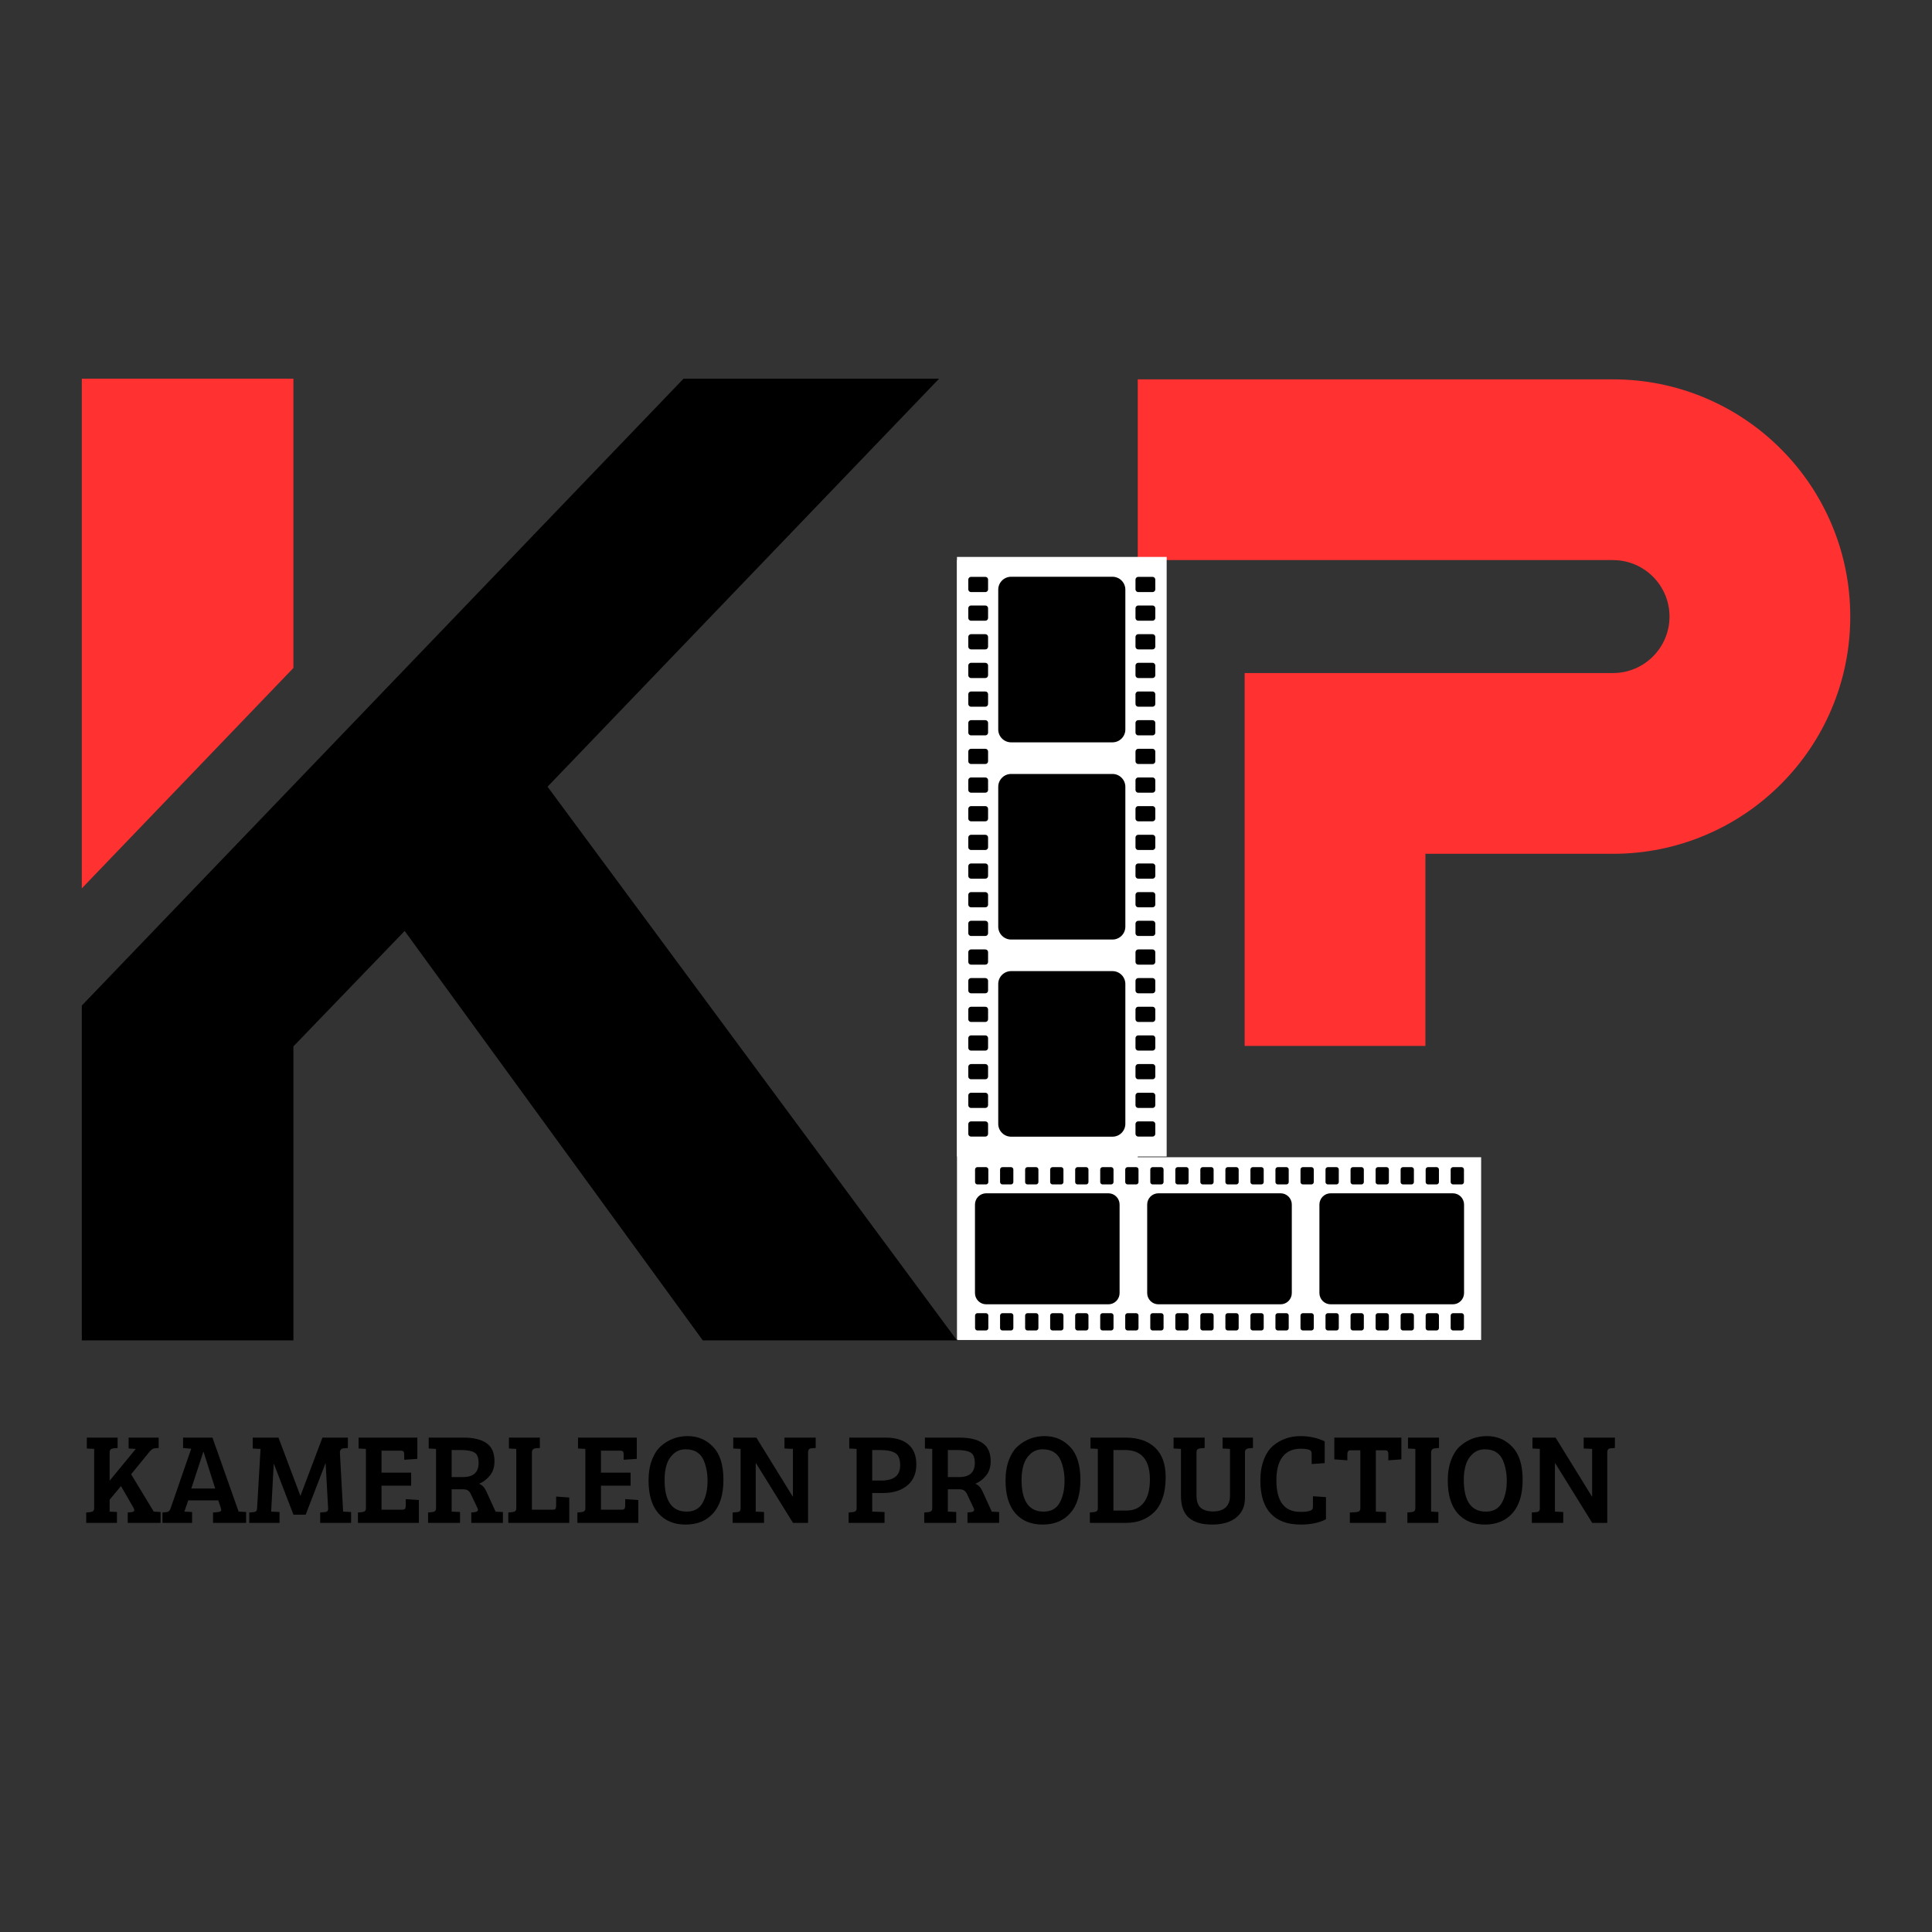 <svg xmlns="http://www.w3.org/2000/svg" xmlns:xlink="http://www.w3.org/1999/xlink" width="500" viewBox="0 0 375 375" height="500" preserveAspectRatio="xMidYMid meet"><rect x="0" y="0" width="375" height="375" fill="#333333" stroke="none"/><defs><g></g><clipPath id="e90fed430b"><path d="M 220 73.5 L 359.355 73.5 L 359.355 204 L 220 204 Z M 220 73.5 " clip-rule="nonzero"></path></clipPath><clipPath id="a09be5172f"><path d="M 185.75 108 L 277 108 L 277 260.172 L 185.75 260.172 Z M 185.75 108 " clip-rule="nonzero"></path></clipPath><clipPath id="af8e3f5f79"><path d="M 15.879 73.5 L 57 73.5 L 57 173 L 15.879 173 Z M 15.879 73.5 " clip-rule="nonzero"></path></clipPath><clipPath id="7e1d80b8ff"><path d="M 15.879 73.5 L 185.75 73.5 L 185.75 260.172 L 15.879 260.172 Z M 15.879 73.5 " clip-rule="nonzero"></path></clipPath><clipPath id="3c30d631ad"><path d="M 185.75 224.617 L 287.488 224.617 L 287.488 260.086 L 185.75 260.086 Z M 185.75 224.617 " clip-rule="nonzero"></path></clipPath><clipPath id="368dee7622"><path d="M 185.746 108 L 226.812 108 L 226.812 224.609 L 185.746 224.609 Z M 185.746 108 " clip-rule="nonzero"></path></clipPath></defs><g clip-path="url(#e90fed430b)"><path fill="#ff3131" d="M 359.133 119.676 C 359.133 125.887 357.914 131.918 355.508 137.605 C 353.188 143.09 349.867 148.008 345.645 152.234 C 341.422 156.457 336.5 159.773 331.016 162.094 C 325.328 164.5 319.297 165.723 313.09 165.723 L 276.672 165.723 L 276.672 203.008 L 241.59 203.008 L 241.59 130.637 L 313.09 130.637 C 319.133 130.637 324.051 125.719 324.051 119.676 C 324.051 113.633 319.133 108.715 313.09 108.715 L 220.832 108.715 L 220.832 73.633 L 313.09 73.633 C 319.301 73.633 325.332 74.852 331.016 77.258 C 336.5 79.578 341.422 82.898 345.645 87.121 C 349.867 91.344 353.184 96.266 355.508 101.75 C 357.914 107.438 359.133 113.473 359.133 119.676 Z M 359.133 119.676 " fill-opacity="1" fill-rule="nonzero"></path></g><g clip-path="url(#a09be5172f)"><path fill="#ffffff" d="M 185.75 108.715 L 220.832 108.715 L 220.832 224.941 L 276.672 224.941 L 276.672 260.023 L 185.75 260.023 Z M 185.75 108.715 " fill-opacity="1" fill-rule="nonzero"></path></g><g clip-path="url(#af8e3f5f79)"><path fill="#ff3131" d="M 56.949 129.652 L 56.949 73.5 L 15.879 73.5 L 15.879 172.43 Z M 56.949 129.652 " fill-opacity="1" fill-rule="nonzero"></path></g><g clip-path="url(#7e1d80b8ff)"><path fill="#000000" d="M 15.879 260.168 L 56.949 260.168 L 56.949 203.102 L 78.543 180.699 L 136.41 260.168 L 185.75 260.168 L 106.277 152.699 L 182.277 73.5 L 132.676 73.5 L 15.879 195.176 Z M 15.879 260.168 " fill-opacity="1" fill-rule="nonzero"></path></g><g clip-path="url(#3c30d631ad)"><path fill="#ffffff" d="M 287.531 224.617 L 287.531 260.172 L 185.879 260.172 L 185.879 224.617 Z M 287.531 224.617 " fill-opacity="1" fill-rule="nonzero"></path></g><path fill="#000000" d="M 284.172 233.797 L 284.172 250.984 C 284.172 251.273 284.117 251.551 284.004 251.816 C 283.895 252.086 283.738 252.32 283.531 252.527 C 283.328 252.73 283.09 252.887 282.824 253 C 282.559 253.109 282.277 253.164 281.988 253.164 L 258.281 253.164 C 257.992 253.164 257.711 253.109 257.445 253 C 257.18 252.887 256.941 252.73 256.738 252.527 C 256.535 252.32 256.375 252.086 256.266 251.816 C 256.156 251.551 256.098 251.273 256.098 250.984 L 256.098 233.797 C 256.098 233.508 256.156 233.23 256.266 232.965 C 256.375 232.695 256.535 232.461 256.738 232.254 C 256.941 232.051 257.18 231.895 257.445 231.781 C 257.711 231.672 257.992 231.617 258.281 231.617 L 281.988 231.617 C 282.277 231.617 282.559 231.672 282.824 231.781 C 283.09 231.895 283.328 232.051 283.531 232.254 C 283.738 232.461 283.895 232.695 284.004 232.965 C 284.117 233.23 284.172 233.508 284.172 233.797 Z M 284.172 233.797 " fill-opacity="1" fill-rule="nonzero"></path><path fill="#000000" d="M 250.738 233.797 L 250.738 250.984 C 250.738 251.273 250.684 251.551 250.57 251.816 C 250.461 252.086 250.305 252.32 250.098 252.527 C 249.895 252.73 249.66 252.887 249.391 253 C 249.125 253.109 248.848 253.164 248.559 253.164 L 224.848 253.164 C 224.559 253.164 224.281 253.109 224.012 253 C 223.746 252.887 223.512 252.73 223.305 252.527 C 223.102 252.32 222.945 252.086 222.832 251.816 C 222.723 251.551 222.668 251.273 222.668 250.984 L 222.668 233.797 C 222.668 233.508 222.723 233.23 222.832 232.965 C 222.945 232.695 223.102 232.461 223.305 232.254 C 223.512 232.051 223.746 231.895 224.012 231.781 C 224.281 231.672 224.559 231.617 224.848 231.617 L 248.559 231.617 C 248.848 231.617 249.125 231.672 249.391 231.781 C 249.66 231.895 249.895 232.051 250.098 232.254 C 250.305 232.461 250.461 232.695 250.57 232.965 C 250.684 233.23 250.738 233.508 250.738 233.797 Z M 250.738 233.797 " fill-opacity="1" fill-rule="nonzero"></path><path fill="#000000" d="M 217.312 233.797 L 217.312 250.984 C 217.312 251.273 217.258 251.551 217.145 251.816 C 217.035 252.086 216.879 252.32 216.672 252.527 C 216.469 252.73 216.234 252.887 215.965 253 C 215.699 253.109 215.422 253.164 215.133 253.164 L 191.422 253.164 C 191.133 253.164 190.855 253.109 190.586 253 C 190.32 252.887 190.082 252.73 189.879 252.527 C 189.676 252.32 189.516 252.086 189.406 251.816 C 189.297 251.551 189.242 251.273 189.242 250.984 L 189.242 233.797 C 189.242 233.508 189.297 233.23 189.406 232.965 C 189.516 232.695 189.676 232.461 189.879 232.254 C 190.082 232.051 190.32 231.895 190.586 231.781 C 190.855 231.672 191.133 231.617 191.422 231.617 L 215.133 231.617 C 215.422 231.617 215.699 231.672 215.965 231.781 C 216.234 231.895 216.469 232.051 216.672 232.254 C 216.879 232.461 217.035 232.695 217.145 232.965 C 217.258 233.23 217.312 233.508 217.312 233.797 Z M 217.312 233.797 " fill-opacity="1" fill-rule="nonzero"></path><path fill="#000000" d="M 282.039 254.887 L 283.688 254.887 C 283.816 254.887 283.926 254.934 284.016 255.023 C 284.105 255.113 284.152 255.223 284.152 255.352 L 284.152 257.777 C 284.152 257.906 284.105 258.016 284.016 258.105 C 283.926 258.199 283.816 258.242 283.688 258.242 L 282.039 258.242 C 281.91 258.242 281.801 258.199 281.711 258.105 C 281.621 258.016 281.574 257.906 281.574 257.777 L 281.574 255.352 C 281.574 255.223 281.621 255.113 281.711 255.023 C 281.801 254.934 281.91 254.887 282.039 254.887 Z M 282.039 254.887 " fill-opacity="1" fill-rule="nonzero"></path><path fill="#000000" d="M 277.184 254.887 L 278.832 254.887 C 278.961 254.887 279.07 254.934 279.16 255.023 C 279.254 255.113 279.297 255.223 279.297 255.352 L 279.297 257.777 C 279.297 257.906 279.254 258.016 279.16 258.105 C 279.07 258.199 278.961 258.242 278.832 258.242 L 277.184 258.242 C 277.055 258.242 276.945 258.199 276.855 258.105 C 276.766 258.016 276.719 257.906 276.719 257.777 L 276.719 255.352 C 276.719 255.223 276.766 255.113 276.855 255.023 C 276.945 254.934 277.055 254.887 277.184 254.887 Z M 277.184 254.887 " fill-opacity="1" fill-rule="nonzero"></path><path fill="#000000" d="M 272.32 254.887 L 273.973 254.887 C 274.102 254.887 274.211 254.934 274.301 255.023 C 274.391 255.113 274.438 255.223 274.438 255.352 L 274.438 257.777 C 274.438 257.906 274.391 258.016 274.301 258.105 C 274.211 258.199 274.102 258.242 273.973 258.242 L 272.32 258.242 C 272.195 258.242 272.086 258.199 271.992 258.105 C 271.902 258.016 271.859 257.906 271.859 257.777 L 271.859 255.352 C 271.859 255.223 271.902 255.113 271.992 255.023 C 272.086 254.934 272.195 254.887 272.32 254.887 Z M 272.32 254.887 " fill-opacity="1" fill-rule="nonzero"></path><path fill="#000000" d="M 267.465 254.887 L 269.117 254.887 C 269.246 254.887 269.355 254.934 269.445 255.023 C 269.535 255.113 269.582 255.223 269.582 255.352 L 269.582 257.777 C 269.582 257.906 269.535 258.016 269.445 258.105 C 269.355 258.199 269.246 258.242 269.117 258.242 L 267.465 258.242 C 267.34 258.242 267.23 258.199 267.137 258.105 C 267.047 258.016 267.004 257.906 267.004 257.777 L 267.004 255.352 C 267.004 255.223 267.047 255.113 267.137 255.023 C 267.23 254.934 267.34 254.887 267.465 254.887 Z M 267.465 254.887 " fill-opacity="1" fill-rule="nonzero"></path><path fill="#000000" d="M 262.605 254.887 L 264.254 254.887 C 264.383 254.887 264.492 254.934 264.582 255.023 C 264.676 255.113 264.719 255.223 264.719 255.352 L 264.719 257.777 C 264.719 257.906 264.676 258.016 264.582 258.105 C 264.492 258.199 264.383 258.242 264.254 258.242 L 262.605 258.242 C 262.477 258.242 262.367 258.199 262.277 258.105 C 262.188 258.016 262.141 257.906 262.141 257.777 L 262.141 255.352 C 262.141 255.223 262.188 255.113 262.277 255.023 C 262.367 254.934 262.477 254.887 262.605 254.887 Z M 262.605 254.887 " fill-opacity="1" fill-rule="nonzero"></path><path fill="#000000" d="M 257.742 254.887 L 259.395 254.887 C 259.523 254.887 259.633 254.934 259.723 255.023 C 259.812 255.113 259.859 255.223 259.859 255.352 L 259.859 257.777 C 259.859 257.906 259.812 258.016 259.723 258.105 C 259.633 258.199 259.523 258.242 259.395 258.242 L 257.742 258.242 C 257.617 258.242 257.508 258.199 257.414 258.105 C 257.324 258.016 257.281 257.906 257.281 257.777 L 257.281 255.352 C 257.281 255.223 257.324 255.113 257.414 255.023 C 257.508 254.934 257.617 254.887 257.742 254.887 Z M 257.742 254.887 " fill-opacity="1" fill-rule="nonzero"></path><path fill="#000000" d="M 252.887 254.887 L 254.539 254.887 C 254.668 254.887 254.777 254.934 254.867 255.023 C 254.957 255.113 255.004 255.223 255.004 255.352 L 255.004 257.777 C 255.004 257.906 254.957 258.016 254.867 258.105 C 254.777 258.199 254.668 258.242 254.539 258.242 L 252.887 258.242 C 252.762 258.242 252.652 258.199 252.562 258.105 C 252.469 258.016 252.426 257.906 252.426 257.777 L 252.426 255.352 C 252.426 255.223 252.469 255.113 252.562 255.023 C 252.652 254.934 252.762 254.887 252.887 254.887 Z M 252.887 254.887 " fill-opacity="1" fill-rule="nonzero"></path><path fill="#000000" d="M 248.027 254.887 L 249.68 254.887 C 249.805 254.887 249.914 254.934 250.008 255.023 C 250.098 255.113 250.141 255.223 250.141 255.352 L 250.141 257.777 C 250.141 257.906 250.098 258.016 250.008 258.105 C 249.914 258.199 249.805 258.242 249.68 258.242 L 248.027 258.242 C 247.898 258.242 247.789 258.199 247.699 258.105 C 247.609 258.016 247.562 257.906 247.562 257.777 L 247.562 255.352 C 247.562 255.223 247.609 255.113 247.699 255.023 C 247.789 254.934 247.898 254.887 248.027 254.887 Z M 248.027 254.887 " fill-opacity="1" fill-rule="nonzero"></path><path fill="#000000" d="M 243.172 254.887 L 244.824 254.887 C 244.949 254.887 245.059 254.934 245.152 255.023 C 245.242 255.113 245.285 255.223 245.285 255.352 L 245.285 257.777 C 245.285 257.906 245.242 258.016 245.152 258.105 C 245.059 258.199 244.949 258.242 244.824 258.242 L 243.172 258.242 C 243.043 258.242 242.934 258.199 242.844 258.105 C 242.754 258.016 242.707 257.906 242.707 257.777 L 242.707 255.352 C 242.707 255.223 242.754 255.113 242.844 255.023 C 242.934 254.934 243.043 254.887 243.172 254.887 Z M 243.172 254.887 " fill-opacity="1" fill-rule="nonzero"></path><path fill="#000000" d="M 238.312 254.887 L 239.961 254.887 C 240.09 254.887 240.199 254.934 240.289 255.023 C 240.379 255.113 240.426 255.223 240.426 255.352 L 240.426 257.777 C 240.426 257.906 240.379 258.016 240.289 258.105 C 240.199 258.199 240.09 258.242 239.961 258.242 L 238.312 258.242 C 238.184 258.242 238.074 258.199 237.984 258.105 C 237.891 258.016 237.848 257.906 237.848 257.777 L 237.848 255.352 C 237.848 255.223 237.891 255.113 237.984 255.023 C 238.074 254.934 238.184 254.887 238.312 254.887 Z M 238.312 254.887 " fill-opacity="1" fill-rule="nonzero"></path><path fill="#000000" d="M 233.449 254.887 L 235.102 254.887 C 235.227 254.887 235.336 254.934 235.43 255.023 C 235.52 255.113 235.562 255.223 235.562 255.352 L 235.562 257.777 C 235.562 257.906 235.52 258.016 235.43 258.105 C 235.336 258.199 235.227 258.242 235.102 258.242 L 233.449 258.242 C 233.32 258.242 233.211 258.199 233.121 258.105 C 233.031 258.016 232.984 257.906 232.984 257.777 L 232.984 255.352 C 232.984 255.223 233.031 255.113 233.121 255.023 C 233.211 254.934 233.32 254.887 233.449 254.887 Z M 233.449 254.887 " fill-opacity="1" fill-rule="nonzero"></path><path fill="#000000" d="M 228.594 254.887 L 230.246 254.887 C 230.371 254.887 230.48 254.934 230.574 255.023 C 230.664 255.113 230.707 255.223 230.707 255.352 L 230.707 257.777 C 230.707 257.906 230.664 258.016 230.574 258.105 C 230.48 258.199 230.371 258.242 230.246 258.242 L 228.594 258.242 C 228.465 258.242 228.355 258.199 228.266 258.105 C 228.176 258.016 228.129 257.906 228.129 257.777 L 228.129 255.352 C 228.129 255.223 228.176 255.113 228.266 255.023 C 228.355 254.934 228.465 254.887 228.594 254.887 Z M 228.594 254.887 " fill-opacity="1" fill-rule="nonzero"></path><path fill="#000000" d="M 223.734 254.887 L 225.383 254.887 C 225.512 254.887 225.621 254.934 225.711 255.023 C 225.801 255.113 225.848 255.223 225.848 255.352 L 225.848 257.777 C 225.848 257.906 225.801 258.016 225.711 258.105 C 225.621 258.199 225.512 258.242 225.383 258.242 L 223.734 258.242 C 223.605 258.242 223.496 258.199 223.406 258.105 C 223.316 258.016 223.27 257.906 223.27 257.777 L 223.27 255.352 C 223.27 255.223 223.316 255.113 223.406 255.023 C 223.496 254.934 223.605 254.887 223.734 254.887 Z M 223.734 254.887 " fill-opacity="1" fill-rule="nonzero"></path><path fill="#000000" d="M 218.871 254.887 L 220.523 254.887 C 220.652 254.887 220.758 254.934 220.852 255.023 C 220.941 255.113 220.984 255.223 220.984 255.352 L 220.984 257.777 C 220.984 257.906 220.941 258.016 220.852 258.105 C 220.758 258.199 220.652 258.242 220.523 258.242 L 218.871 258.242 C 218.742 258.242 218.633 258.199 218.543 258.105 C 218.453 258.016 218.406 257.906 218.406 257.777 L 218.406 255.352 C 218.406 255.223 218.453 255.113 218.543 255.023 C 218.633 254.934 218.742 254.887 218.871 254.887 Z M 218.871 254.887 " fill-opacity="1" fill-rule="nonzero"></path><path fill="#000000" d="M 214.016 254.887 L 215.668 254.887 C 215.797 254.887 215.906 254.934 215.996 255.023 C 216.086 255.113 216.133 255.223 216.133 255.352 L 216.133 257.777 C 216.133 257.906 216.086 258.016 215.996 258.105 C 215.906 258.199 215.797 258.242 215.668 258.242 L 214.016 258.242 C 213.887 258.242 213.777 258.199 213.688 258.105 C 213.598 258.016 213.551 257.906 213.551 257.777 L 213.551 255.352 C 213.551 255.223 213.598 255.113 213.688 255.023 C 213.777 254.934 213.887 254.887 214.016 254.887 Z M 214.016 254.887 " fill-opacity="1" fill-rule="nonzero"></path><path fill="#000000" d="M 209.156 254.887 L 210.805 254.887 C 210.934 254.887 211.043 254.934 211.133 255.023 C 211.223 255.113 211.27 255.223 211.27 255.352 L 211.27 257.777 C 211.27 257.906 211.223 258.016 211.133 258.105 C 211.043 258.199 210.934 258.242 210.805 258.242 L 209.156 258.242 C 209.027 258.242 208.918 258.199 208.828 258.105 C 208.738 258.016 208.691 257.906 208.691 257.777 L 208.691 255.352 C 208.691 255.223 208.738 255.113 208.828 255.023 C 208.918 254.934 209.027 254.887 209.156 254.887 Z M 209.156 254.887 " fill-opacity="1" fill-rule="nonzero"></path><path fill="#000000" d="M 204.301 254.887 L 205.949 254.887 C 206.078 254.887 206.188 254.934 206.277 255.023 C 206.367 255.113 206.414 255.223 206.414 255.352 L 206.414 257.777 C 206.414 257.906 206.367 258.016 206.277 258.105 C 206.188 258.199 206.078 258.242 205.949 258.242 L 204.301 258.242 C 204.172 258.242 204.062 258.199 203.973 258.105 C 203.883 258.016 203.836 257.906 203.836 257.777 L 203.836 255.352 C 203.836 255.223 203.883 255.113 203.973 255.023 C 204.062 254.934 204.172 254.887 204.301 254.887 Z M 204.301 254.887 " fill-opacity="1" fill-rule="nonzero"></path><path fill="#000000" d="M 199.438 254.887 L 201.09 254.887 C 201.219 254.887 201.328 254.934 201.418 255.023 C 201.508 255.113 201.555 255.223 201.555 255.352 L 201.555 257.777 C 201.555 257.906 201.508 258.016 201.418 258.105 C 201.328 258.199 201.219 258.242 201.09 258.242 L 199.438 258.242 C 199.312 258.242 199.203 258.199 199.109 258.105 C 199.02 258.016 198.977 257.906 198.977 257.777 L 198.977 255.352 C 198.977 255.223 199.02 255.113 199.109 255.023 C 199.203 254.934 199.312 254.887 199.438 254.887 Z M 199.438 254.887 " fill-opacity="1" fill-rule="nonzero"></path><path fill="#000000" d="M 194.578 254.887 L 196.227 254.887 C 196.355 254.887 196.465 254.934 196.555 255.023 C 196.648 255.113 196.691 255.223 196.691 255.352 L 196.691 257.777 C 196.691 257.906 196.648 258.016 196.555 258.105 C 196.465 258.199 196.355 258.242 196.227 258.242 L 194.578 258.242 C 194.449 258.242 194.34 258.199 194.25 258.105 C 194.16 258.016 194.113 257.906 194.113 257.777 L 194.113 255.352 C 194.113 255.223 194.16 255.113 194.25 255.023 C 194.34 254.934 194.449 254.887 194.578 254.887 Z M 194.578 254.887 " fill-opacity="1" fill-rule="nonzero"></path><path fill="#000000" d="M 189.723 254.887 L 191.371 254.887 C 191.5 254.887 191.609 254.934 191.699 255.023 C 191.793 255.113 191.836 255.223 191.836 255.352 L 191.836 257.777 C 191.836 257.906 191.793 258.016 191.699 258.105 C 191.609 258.199 191.5 258.242 191.371 258.242 L 189.723 258.242 C 189.594 258.242 189.484 258.199 189.395 258.105 C 189.305 258.016 189.258 257.906 189.258 257.777 L 189.258 255.352 C 189.258 255.223 189.305 255.113 189.395 255.023 C 189.484 254.934 189.594 254.887 189.723 254.887 Z M 189.723 254.887 " fill-opacity="1" fill-rule="nonzero"></path><path fill="#000000" d="M 282.039 226.539 L 283.688 226.539 C 283.816 226.539 283.926 226.586 284.016 226.676 C 284.105 226.766 284.152 226.875 284.152 227.004 L 284.152 229.43 C 284.152 229.559 284.105 229.668 284.016 229.758 C 283.926 229.848 283.816 229.895 283.688 229.895 L 282.039 229.895 C 281.91 229.895 281.801 229.848 281.711 229.758 C 281.621 229.668 281.574 229.559 281.574 229.43 L 281.574 227.004 C 281.574 226.875 281.621 226.766 281.711 226.676 C 281.801 226.586 281.91 226.539 282.039 226.539 Z M 282.039 226.539 " fill-opacity="1" fill-rule="nonzero"></path><path fill="#000000" d="M 277.184 226.539 L 278.832 226.539 C 278.961 226.539 279.07 226.586 279.16 226.676 C 279.254 226.766 279.297 226.875 279.297 227.004 L 279.297 229.43 C 279.297 229.559 279.254 229.668 279.16 229.758 C 279.07 229.848 278.961 229.895 278.832 229.895 L 277.184 229.895 C 277.055 229.895 276.945 229.848 276.855 229.758 C 276.766 229.668 276.719 229.559 276.719 229.43 L 276.719 227.004 C 276.719 226.875 276.766 226.766 276.855 226.676 C 276.945 226.586 277.055 226.539 277.184 226.539 Z M 277.184 226.539 " fill-opacity="1" fill-rule="nonzero"></path><path fill="#000000" d="M 272.32 226.539 L 273.973 226.539 C 274.102 226.539 274.211 226.586 274.301 226.676 C 274.391 226.766 274.438 226.875 274.438 227.004 L 274.438 229.43 C 274.438 229.559 274.391 229.668 274.301 229.758 C 274.211 229.848 274.102 229.895 273.973 229.895 L 272.32 229.895 C 272.195 229.895 272.086 229.848 271.992 229.758 C 271.902 229.668 271.859 229.559 271.859 229.43 L 271.859 227.004 C 271.859 226.875 271.902 226.766 271.992 226.676 C 272.086 226.586 272.195 226.539 272.32 226.539 Z M 272.32 226.539 " fill-opacity="1" fill-rule="nonzero"></path><path fill="#000000" d="M 267.465 226.539 L 269.117 226.539 C 269.246 226.539 269.355 226.586 269.445 226.676 C 269.535 226.766 269.582 226.875 269.582 227.004 L 269.582 229.43 C 269.582 229.559 269.535 229.668 269.445 229.758 C 269.355 229.848 269.246 229.895 269.117 229.895 L 267.465 229.895 C 267.34 229.895 267.23 229.848 267.137 229.758 C 267.047 229.668 267.004 229.559 267.004 229.43 L 267.004 227.004 C 267.004 226.875 267.047 226.766 267.137 226.676 C 267.23 226.586 267.34 226.539 267.465 226.539 Z M 267.465 226.539 " fill-opacity="1" fill-rule="nonzero"></path><path fill="#000000" d="M 262.605 226.539 L 264.254 226.539 C 264.383 226.539 264.492 226.586 264.582 226.676 C 264.676 226.766 264.719 226.875 264.719 227.004 L 264.719 229.43 C 264.719 229.559 264.676 229.668 264.582 229.758 C 264.492 229.848 264.383 229.895 264.254 229.895 L 262.605 229.895 C 262.477 229.895 262.367 229.848 262.277 229.758 C 262.188 229.668 262.141 229.559 262.141 229.43 L 262.141 227.004 C 262.141 226.875 262.188 226.766 262.277 226.676 C 262.367 226.586 262.477 226.539 262.605 226.539 Z M 262.605 226.539 " fill-opacity="1" fill-rule="nonzero"></path><path fill="#000000" d="M 257.742 226.539 L 259.395 226.539 C 259.523 226.539 259.633 226.586 259.723 226.676 C 259.812 226.766 259.859 226.875 259.859 227.004 L 259.859 229.43 C 259.859 229.559 259.812 229.668 259.723 229.758 C 259.633 229.848 259.523 229.895 259.395 229.895 L 257.742 229.895 C 257.617 229.895 257.508 229.848 257.414 229.758 C 257.324 229.668 257.281 229.559 257.281 229.43 L 257.281 227.004 C 257.281 226.875 257.324 226.766 257.414 226.676 C 257.508 226.586 257.617 226.539 257.742 226.539 Z M 257.742 226.539 " fill-opacity="1" fill-rule="nonzero"></path><path fill="#000000" d="M 252.887 226.539 L 254.539 226.539 C 254.668 226.539 254.777 226.586 254.867 226.676 C 254.957 226.766 255.004 226.875 255.004 227.004 L 255.004 229.43 C 255.004 229.559 254.957 229.668 254.867 229.758 C 254.777 229.848 254.668 229.895 254.539 229.895 L 252.887 229.895 C 252.762 229.895 252.652 229.848 252.562 229.758 C 252.469 229.668 252.426 229.559 252.426 229.43 L 252.426 227.004 C 252.426 226.875 252.469 226.766 252.562 226.676 C 252.652 226.586 252.762 226.539 252.887 226.539 Z M 252.887 226.539 " fill-opacity="1" fill-rule="nonzero"></path><path fill="#000000" d="M 248.027 226.539 L 249.68 226.539 C 249.805 226.539 249.914 226.586 250.008 226.676 C 250.098 226.766 250.141 226.875 250.141 227.004 L 250.141 229.43 C 250.141 229.559 250.098 229.668 250.008 229.758 C 249.914 229.848 249.805 229.895 249.68 229.895 L 248.027 229.895 C 247.898 229.895 247.789 229.848 247.699 229.758 C 247.609 229.668 247.562 229.559 247.562 229.43 L 247.562 227.004 C 247.562 226.875 247.609 226.766 247.699 226.676 C 247.789 226.586 247.898 226.539 248.027 226.539 Z M 248.027 226.539 " fill-opacity="1" fill-rule="nonzero"></path><path fill="#000000" d="M 243.172 226.539 L 244.824 226.539 C 244.949 226.539 245.059 226.586 245.152 226.676 C 245.242 226.766 245.285 226.875 245.285 227.004 L 245.285 229.43 C 245.285 229.559 245.242 229.668 245.152 229.758 C 245.059 229.848 244.949 229.895 244.824 229.895 L 243.172 229.895 C 243.043 229.895 242.934 229.848 242.844 229.758 C 242.754 229.668 242.707 229.559 242.707 229.43 L 242.707 227.004 C 242.707 226.875 242.754 226.766 242.844 226.676 C 242.934 226.586 243.043 226.539 243.172 226.539 Z M 243.172 226.539 " fill-opacity="1" fill-rule="nonzero"></path><path fill="#000000" d="M 238.312 226.539 L 239.961 226.539 C 240.09 226.539 240.199 226.586 240.289 226.676 C 240.379 226.766 240.426 226.875 240.426 227.004 L 240.426 229.43 C 240.426 229.559 240.379 229.668 240.289 229.758 C 240.199 229.848 240.09 229.895 239.961 229.895 L 238.312 229.895 C 238.184 229.895 238.074 229.848 237.984 229.758 C 237.891 229.668 237.848 229.559 237.848 229.43 L 237.848 227.004 C 237.848 226.875 237.891 226.766 237.984 226.676 C 238.074 226.586 238.184 226.539 238.312 226.539 Z M 238.312 226.539 " fill-opacity="1" fill-rule="nonzero"></path><path fill="#000000" d="M 233.449 226.539 L 235.102 226.539 C 235.227 226.539 235.336 226.586 235.43 226.676 C 235.52 226.766 235.562 226.875 235.562 227.004 L 235.562 229.43 C 235.562 229.559 235.52 229.668 235.43 229.758 C 235.336 229.848 235.227 229.895 235.102 229.895 L 233.449 229.895 C 233.32 229.895 233.211 229.848 233.121 229.758 C 233.031 229.668 232.984 229.559 232.984 229.43 L 232.984 227.004 C 232.984 226.875 233.031 226.766 233.121 226.676 C 233.211 226.586 233.32 226.539 233.449 226.539 Z M 233.449 226.539 " fill-opacity="1" fill-rule="nonzero"></path><path fill="#000000" d="M 228.594 226.539 L 230.246 226.539 C 230.371 226.539 230.48 226.586 230.574 226.676 C 230.664 226.766 230.707 226.875 230.707 227.004 L 230.707 229.43 C 230.707 229.559 230.664 229.668 230.574 229.758 C 230.48 229.848 230.371 229.895 230.246 229.895 L 228.594 229.895 C 228.465 229.895 228.355 229.848 228.266 229.758 C 228.176 229.668 228.129 229.559 228.129 229.43 L 228.129 227.004 C 228.129 226.875 228.176 226.766 228.266 226.676 C 228.355 226.586 228.465 226.539 228.594 226.539 Z M 228.594 226.539 " fill-opacity="1" fill-rule="nonzero"></path><path fill="#000000" d="M 223.734 226.539 L 225.383 226.539 C 225.512 226.539 225.621 226.586 225.711 226.676 C 225.801 226.766 225.848 226.875 225.848 227.004 L 225.848 229.43 C 225.848 229.559 225.801 229.668 225.711 229.758 C 225.621 229.848 225.512 229.895 225.383 229.895 L 223.734 229.895 C 223.605 229.895 223.496 229.848 223.406 229.758 C 223.316 229.668 223.27 229.559 223.27 229.43 L 223.27 227.004 C 223.27 226.875 223.316 226.766 223.406 226.676 C 223.496 226.586 223.605 226.539 223.734 226.539 Z M 223.734 226.539 " fill-opacity="1" fill-rule="nonzero"></path><path fill="#000000" d="M 218.871 226.539 L 220.523 226.539 C 220.652 226.539 220.758 226.586 220.852 226.676 C 220.941 226.766 220.984 226.875 220.984 227.004 L 220.984 229.43 C 220.984 229.559 220.941 229.668 220.852 229.758 C 220.758 229.848 220.652 229.895 220.523 229.895 L 218.871 229.895 C 218.742 229.895 218.633 229.848 218.543 229.758 C 218.453 229.668 218.406 229.559 218.406 229.43 L 218.406 227.004 C 218.406 226.875 218.453 226.766 218.543 226.676 C 218.633 226.586 218.742 226.539 218.871 226.539 Z M 218.871 226.539 " fill-opacity="1" fill-rule="nonzero"></path><path fill="#000000" d="M 214.016 226.539 L 215.668 226.539 C 215.797 226.539 215.906 226.586 215.996 226.676 C 216.086 226.766 216.133 226.875 216.133 227.004 L 216.133 229.43 C 216.133 229.559 216.086 229.668 215.996 229.758 C 215.906 229.848 215.797 229.895 215.668 229.895 L 214.016 229.895 C 213.887 229.895 213.777 229.848 213.688 229.758 C 213.598 229.668 213.551 229.559 213.551 229.43 L 213.551 227.004 C 213.551 226.875 213.598 226.766 213.688 226.676 C 213.777 226.586 213.887 226.539 214.016 226.539 Z M 214.016 226.539 " fill-opacity="1" fill-rule="nonzero"></path><path fill="#000000" d="M 209.156 226.539 L 210.805 226.539 C 210.934 226.539 211.043 226.586 211.133 226.676 C 211.223 226.766 211.27 226.875 211.27 227.004 L 211.27 229.43 C 211.27 229.559 211.223 229.668 211.133 229.758 C 211.043 229.848 210.934 229.895 210.805 229.895 L 209.156 229.895 C 209.027 229.895 208.918 229.848 208.828 229.758 C 208.738 229.668 208.691 229.559 208.691 229.43 L 208.691 227.004 C 208.691 226.875 208.738 226.766 208.828 226.676 C 208.918 226.586 209.027 226.539 209.156 226.539 Z M 209.156 226.539 " fill-opacity="1" fill-rule="nonzero"></path><path fill="#000000" d="M 204.301 226.539 L 205.949 226.539 C 206.078 226.539 206.188 226.586 206.277 226.676 C 206.367 226.766 206.414 226.875 206.414 227.004 L 206.414 229.43 C 206.414 229.559 206.367 229.668 206.277 229.758 C 206.188 229.848 206.078 229.895 205.949 229.895 L 204.301 229.895 C 204.172 229.895 204.062 229.848 203.973 229.758 C 203.883 229.668 203.836 229.559 203.836 229.43 L 203.836 227.004 C 203.836 226.875 203.883 226.766 203.973 226.676 C 204.062 226.586 204.172 226.539 204.301 226.539 Z M 204.301 226.539 " fill-opacity="1" fill-rule="nonzero"></path><path fill="#000000" d="M 199.438 226.539 L 201.09 226.539 C 201.219 226.539 201.328 226.586 201.418 226.676 C 201.508 226.766 201.555 226.875 201.555 227.004 L 201.555 229.43 C 201.555 229.559 201.508 229.668 201.418 229.758 C 201.328 229.848 201.219 229.895 201.09 229.895 L 199.438 229.895 C 199.312 229.895 199.203 229.848 199.109 229.758 C 199.02 229.668 198.977 229.559 198.977 229.43 L 198.977 227.004 C 198.977 226.875 199.02 226.766 199.109 226.676 C 199.203 226.586 199.312 226.539 199.438 226.539 Z M 199.438 226.539 " fill-opacity="1" fill-rule="nonzero"></path><path fill="#000000" d="M 194.578 226.539 L 196.227 226.539 C 196.355 226.539 196.465 226.586 196.555 226.676 C 196.648 226.766 196.691 226.875 196.691 227.004 L 196.691 229.43 C 196.691 229.559 196.648 229.668 196.555 229.758 C 196.465 229.848 196.355 229.895 196.227 229.895 L 194.578 229.895 C 194.449 229.895 194.34 229.848 194.25 229.758 C 194.16 229.668 194.113 229.559 194.113 229.43 L 194.113 227.004 C 194.113 226.875 194.16 226.766 194.25 226.676 C 194.34 226.586 194.449 226.539 194.578 226.539 Z M 194.578 226.539 " fill-opacity="1" fill-rule="nonzero"></path><path fill="#000000" d="M 189.723 226.539 L 191.371 226.539 C 191.5 226.539 191.609 226.586 191.699 226.676 C 191.793 226.766 191.836 226.875 191.836 227.004 L 191.836 229.43 C 191.836 229.559 191.793 229.668 191.699 229.758 C 191.609 229.848 191.5 229.895 191.371 229.895 L 189.723 229.895 C 189.594 229.895 189.484 229.848 189.395 229.758 C 189.305 229.668 189.258 229.559 189.258 229.43 L 189.258 227.004 C 189.258 226.875 189.305 226.766 189.395 226.676 C 189.484 226.586 189.594 226.539 189.723 226.539 Z M 189.723 226.539 " fill-opacity="1" fill-rule="nonzero"></path><g clip-path="url(#368dee7622)"><path fill="#ffffff" d="M 185.746 108.102 L 226.449 108.102 L 226.449 224.48 L 185.746 224.48 Z M 185.746 108.102 " fill-opacity="1" fill-rule="nonzero"></path></g><path fill="#000000" d="M 196.254 111.949 L 215.93 111.949 C 216.262 111.949 216.582 112.012 216.887 112.141 C 217.191 112.266 217.461 112.445 217.695 112.68 C 217.93 112.914 218.109 113.184 218.238 113.492 C 218.363 113.797 218.43 114.113 218.43 114.445 L 218.43 141.59 C 218.43 141.922 218.363 142.238 218.238 142.547 C 218.109 142.852 217.93 143.121 217.695 143.355 C 217.461 143.59 217.191 143.77 216.887 143.898 C 216.582 144.023 216.262 144.086 215.93 144.086 L 196.254 144.086 C 195.926 144.086 195.605 144.023 195.301 143.898 C 194.996 143.77 194.723 143.59 194.492 143.355 C 194.258 143.121 194.074 142.852 193.949 142.547 C 193.824 142.238 193.758 141.922 193.758 141.59 L 193.758 114.445 C 193.758 114.113 193.824 113.797 193.949 113.492 C 194.074 113.184 194.258 112.914 194.492 112.68 C 194.723 112.445 194.996 112.266 195.301 112.141 C 195.605 112.012 195.926 111.949 196.254 111.949 Z M 196.254 111.949 " fill-opacity="1" fill-rule="nonzero"></path><path fill="#000000" d="M 196.254 150.227 L 215.93 150.227 C 216.262 150.227 216.582 150.289 216.887 150.414 C 217.191 150.543 217.461 150.723 217.695 150.957 C 217.93 151.191 218.109 151.461 218.238 151.766 C 218.363 152.07 218.43 152.391 218.43 152.723 L 218.43 179.867 C 218.43 180.195 218.363 180.516 218.238 180.82 C 218.109 181.129 217.93 181.398 217.695 181.633 C 217.461 181.863 217.191 182.047 216.887 182.172 C 216.582 182.301 216.262 182.363 215.93 182.363 L 196.254 182.363 C 195.926 182.363 195.605 182.301 195.301 182.172 C 194.996 182.047 194.723 181.863 194.492 181.633 C 194.258 181.398 194.074 181.129 193.949 180.82 C 193.824 180.516 193.758 180.195 193.758 179.867 L 193.758 152.723 C 193.758 152.391 193.824 152.07 193.949 151.766 C 194.074 151.461 194.258 151.191 194.492 150.957 C 194.723 150.723 194.996 150.543 195.301 150.414 C 195.605 150.289 195.926 150.227 196.254 150.227 Z M 196.254 150.227 " fill-opacity="1" fill-rule="nonzero"></path><path fill="#000000" d="M 196.254 188.492 L 215.93 188.492 C 216.262 188.492 216.582 188.555 216.887 188.684 C 217.191 188.809 217.461 188.992 217.695 189.223 C 217.93 189.457 218.109 189.727 218.238 190.035 C 218.363 190.34 218.43 190.66 218.43 190.988 L 218.43 218.133 C 218.43 218.465 218.363 218.785 218.238 219.09 C 218.109 219.395 217.93 219.664 217.695 219.898 C 217.461 220.133 217.191 220.312 216.887 220.441 C 216.582 220.566 216.262 220.629 215.93 220.629 L 196.254 220.629 C 195.926 220.629 195.605 220.566 195.301 220.441 C 194.996 220.312 194.723 220.133 194.492 219.898 C 194.258 219.664 194.074 219.395 193.949 219.09 C 193.824 218.785 193.758 218.465 193.758 218.133 L 193.758 190.988 C 193.758 190.66 193.824 190.34 193.949 190.035 C 194.074 189.727 194.258 189.457 194.492 189.223 C 194.723 188.992 194.996 188.809 195.301 188.684 C 195.605 188.555 195.926 188.492 196.254 188.492 Z M 196.254 188.492 " fill-opacity="1" fill-rule="nonzero"></path><path fill="#000000" d="M 220.398 114.391 L 220.398 112.5 C 220.398 112.355 220.453 112.23 220.555 112.125 C 220.66 112.023 220.785 111.969 220.93 111.969 L 223.711 111.969 C 223.855 111.969 223.98 112.023 224.086 112.125 C 224.191 112.23 224.242 112.355 224.242 112.5 L 224.242 114.391 C 224.242 114.539 224.191 114.664 224.086 114.766 C 223.98 114.871 223.855 114.922 223.711 114.922 L 220.93 114.922 C 220.785 114.922 220.66 114.871 220.555 114.766 C 220.453 114.664 220.398 114.539 220.398 114.391 Z M 220.398 114.391 " fill-opacity="1" fill-rule="nonzero"></path><path fill="#000000" d="M 220.398 119.949 L 220.398 118.059 C 220.398 117.914 220.453 117.789 220.555 117.684 C 220.66 117.582 220.785 117.527 220.93 117.527 L 223.711 117.527 C 223.855 117.527 223.98 117.582 224.086 117.684 C 224.191 117.789 224.242 117.914 224.242 118.059 L 224.242 119.949 C 224.242 120.098 224.191 120.223 224.086 120.324 C 223.98 120.43 223.855 120.48 223.711 120.48 L 220.93 120.48 C 220.785 120.48 220.66 120.43 220.555 120.324 C 220.453 120.223 220.398 120.098 220.398 119.949 Z M 220.398 119.949 " fill-opacity="1" fill-rule="nonzero"></path><path fill="#000000" d="M 220.398 125.516 L 220.398 123.625 C 220.398 123.48 220.453 123.355 220.555 123.25 C 220.66 123.145 220.785 123.094 220.93 123.094 L 223.711 123.094 C 223.855 123.094 223.98 123.145 224.086 123.25 C 224.191 123.355 224.242 123.48 224.242 123.625 L 224.242 125.516 C 224.242 125.66 224.191 125.785 224.086 125.891 C 223.98 125.996 223.855 126.047 223.711 126.047 L 220.93 126.047 C 220.785 126.047 220.66 125.996 220.555 125.891 C 220.453 125.785 220.398 125.66 220.398 125.516 Z M 220.398 125.516 " fill-opacity="1" fill-rule="nonzero"></path><path fill="#000000" d="M 220.398 131.074 L 220.398 129.184 C 220.398 129.039 220.453 128.91 220.555 128.809 C 220.66 128.703 220.785 128.652 220.93 128.652 L 223.711 128.652 C 223.855 128.652 223.98 128.703 224.086 128.809 C 224.191 128.91 224.242 129.039 224.242 129.184 L 224.242 131.074 C 224.242 131.219 224.191 131.344 224.086 131.449 C 223.98 131.551 223.855 131.605 223.711 131.605 L 220.93 131.605 C 220.785 131.605 220.66 131.551 220.555 131.449 C 220.453 131.344 220.398 131.219 220.398 131.074 Z M 220.398 131.074 " fill-opacity="1" fill-rule="nonzero"></path><path fill="#000000" d="M 220.398 136.641 L 220.398 134.75 C 220.398 134.602 220.453 134.477 220.555 134.375 C 220.66 134.27 220.785 134.219 220.93 134.219 L 223.711 134.219 C 223.855 134.219 223.98 134.27 224.086 134.375 C 224.191 134.477 224.242 134.602 224.242 134.75 L 224.242 136.641 C 224.242 136.785 224.191 136.91 224.086 137.016 C 223.98 137.117 223.855 137.172 223.711 137.172 L 220.93 137.172 C 220.785 137.172 220.66 137.117 220.555 137.016 C 220.453 136.91 220.398 136.785 220.398 136.641 Z M 220.398 136.641 " fill-opacity="1" fill-rule="nonzero"></path><path fill="#000000" d="M 220.398 142.203 L 220.398 140.316 C 220.398 140.168 220.453 140.043 220.555 139.938 C 220.66 139.836 220.785 139.785 220.93 139.785 L 223.711 139.785 C 223.855 139.785 223.98 139.836 224.086 139.938 C 224.191 140.043 224.242 140.168 224.242 140.316 L 224.242 142.203 C 224.242 142.352 224.191 142.477 224.086 142.578 C 223.98 142.684 223.855 142.734 223.711 142.734 L 220.93 142.734 C 220.785 142.734 220.66 142.684 220.555 142.578 C 220.453 142.477 220.398 142.352 220.398 142.203 Z M 220.398 142.203 " fill-opacity="1" fill-rule="nonzero"></path><path fill="#000000" d="M 220.398 147.762 L 220.398 145.875 C 220.398 145.727 220.453 145.602 220.555 145.496 C 220.66 145.395 220.785 145.344 220.93 145.344 L 223.711 145.344 C 223.855 145.344 223.98 145.395 224.086 145.496 C 224.191 145.602 224.242 145.727 224.242 145.875 L 224.242 147.762 C 224.242 147.91 224.191 148.035 224.086 148.137 C 223.98 148.242 223.855 148.293 223.711 148.293 L 220.93 148.293 C 220.785 148.293 220.66 148.242 220.555 148.137 C 220.453 148.035 220.398 147.91 220.398 147.762 Z M 220.398 147.762 " fill-opacity="1" fill-rule="nonzero"></path><path fill="#000000" d="M 220.398 153.328 L 220.398 151.438 C 220.398 151.293 220.453 151.168 220.555 151.062 C 220.66 150.961 220.785 150.906 220.93 150.906 L 223.711 150.906 C 223.855 150.906 223.98 150.961 224.086 151.062 C 224.191 151.168 224.242 151.293 224.242 151.438 L 224.242 153.328 C 224.242 153.477 224.191 153.602 224.086 153.703 C 223.98 153.809 223.855 153.859 223.711 153.859 L 220.93 153.859 C 220.785 153.859 220.66 153.809 220.555 153.703 C 220.453 153.602 220.398 153.477 220.398 153.328 Z M 220.398 153.328 " fill-opacity="1" fill-rule="nonzero"></path><path fill="#000000" d="M 220.398 158.887 L 220.398 156.996 C 220.398 156.852 220.453 156.727 220.555 156.621 C 220.66 156.52 220.785 156.465 220.93 156.465 L 223.711 156.465 C 223.855 156.465 223.98 156.52 224.086 156.621 C 224.191 156.727 224.242 156.852 224.242 156.996 L 224.242 158.887 C 224.242 159.035 224.191 159.16 224.086 159.262 C 223.98 159.367 223.855 159.418 223.711 159.418 L 220.93 159.418 C 220.785 159.418 220.66 159.367 220.555 159.262 C 220.453 159.16 220.398 159.035 220.398 158.887 Z M 220.398 158.887 " fill-opacity="1" fill-rule="nonzero"></path><path fill="#000000" d="M 220.398 164.453 L 220.398 162.562 C 220.398 162.414 220.453 162.289 220.555 162.188 C 220.66 162.082 220.785 162.031 220.93 162.031 L 223.711 162.031 C 223.855 162.031 223.98 162.082 224.086 162.188 C 224.191 162.289 224.242 162.414 224.242 162.562 L 224.242 164.453 C 224.242 164.598 224.191 164.723 224.086 164.828 C 223.98 164.93 223.855 164.984 223.711 164.984 L 220.93 164.984 C 220.785 164.984 220.66 164.93 220.555 164.828 C 220.453 164.723 220.398 164.598 220.398 164.453 Z M 220.398 164.453 " fill-opacity="1" fill-rule="nonzero"></path><path fill="#000000" d="M 220.398 170.02 L 220.398 168.129 C 220.398 167.98 220.453 167.855 220.555 167.754 C 220.66 167.648 220.785 167.598 220.93 167.598 L 223.711 167.598 C 223.855 167.598 223.98 167.648 224.086 167.754 C 224.191 167.855 224.242 167.98 224.242 168.129 L 224.242 170.02 C 224.242 170.164 224.191 170.289 224.086 170.395 C 223.98 170.496 223.855 170.547 223.711 170.547 L 220.93 170.547 C 220.785 170.547 220.66 170.496 220.555 170.395 C 220.453 170.289 220.398 170.164 220.398 170.02 Z M 220.398 170.02 " fill-opacity="1" fill-rule="nonzero"></path><path fill="#000000" d="M 220.398 175.578 L 220.398 173.688 C 220.398 173.539 220.453 173.414 220.555 173.312 C 220.66 173.207 220.785 173.156 220.93 173.156 L 223.711 173.156 C 223.855 173.156 223.98 173.207 224.086 173.312 C 224.191 173.414 224.242 173.539 224.242 173.688 L 224.242 175.578 C 224.242 175.723 224.191 175.848 224.086 175.953 C 223.98 176.055 223.855 176.105 223.711 176.105 L 220.93 176.105 C 220.785 176.105 220.66 176.055 220.555 175.953 C 220.453 175.848 220.398 175.723 220.398 175.578 Z M 220.398 175.578 " fill-opacity="1" fill-rule="nonzero"></path><path fill="#000000" d="M 220.398 181.141 L 220.398 179.254 C 220.398 179.105 220.453 178.98 220.555 178.875 C 220.66 178.773 220.785 178.723 220.93 178.723 L 223.711 178.723 C 223.855 178.723 223.98 178.773 224.086 178.875 C 224.191 178.98 224.242 179.105 224.242 179.254 L 224.242 181.141 C 224.242 181.289 224.191 181.414 224.086 181.516 C 223.98 181.621 223.855 181.672 223.711 181.672 L 220.93 181.672 C 220.785 181.672 220.66 181.621 220.555 181.516 C 220.453 181.414 220.398 181.289 220.398 181.141 Z M 220.398 181.141 " fill-opacity="1" fill-rule="nonzero"></path><path fill="#000000" d="M 220.398 186.707 L 220.398 184.816 C 220.398 184.672 220.453 184.547 220.555 184.441 C 220.66 184.34 220.785 184.285 220.93 184.285 L 223.711 184.285 C 223.855 184.285 223.98 184.34 224.086 184.441 C 224.191 184.547 224.242 184.672 224.242 184.816 L 224.242 186.707 C 224.242 186.855 224.191 186.98 224.086 187.082 C 223.98 187.188 223.855 187.238 223.711 187.238 L 220.93 187.238 C 220.785 187.238 220.66 187.188 220.555 187.082 C 220.453 186.98 220.398 186.855 220.398 186.707 Z M 220.398 186.707 " fill-opacity="1" fill-rule="nonzero"></path><path fill="#000000" d="M 220.398 192.266 L 220.398 190.375 C 220.398 190.23 220.453 190.105 220.555 190 C 220.66 189.898 220.785 189.844 220.93 189.844 L 223.711 189.844 C 223.855 189.844 223.98 189.898 224.086 190 C 224.191 190.105 224.242 190.23 224.242 190.375 L 224.242 192.266 C 224.242 192.414 224.191 192.539 224.086 192.641 C 223.98 192.746 223.855 192.797 223.711 192.797 L 220.93 192.797 C 220.785 192.797 220.66 192.746 220.555 192.641 C 220.453 192.539 220.398 192.414 220.398 192.266 Z M 220.398 192.266 " fill-opacity="1" fill-rule="nonzero"></path><path fill="#000000" d="M 220.398 197.832 L 220.398 195.941 C 220.398 195.793 220.453 195.668 220.555 195.566 C 220.66 195.461 220.785 195.41 220.93 195.41 L 223.711 195.41 C 223.855 195.41 223.98 195.461 224.086 195.566 C 224.191 195.668 224.242 195.793 224.242 195.941 L 224.242 197.832 C 224.242 197.977 224.191 198.102 224.086 198.207 C 223.98 198.309 223.855 198.363 223.711 198.363 L 220.93 198.363 C 220.785 198.363 220.66 198.309 220.555 198.207 C 220.453 198.102 220.398 197.977 220.398 197.832 Z M 220.398 197.832 " fill-opacity="1" fill-rule="nonzero"></path><path fill="#000000" d="M 220.398 203.391 L 220.398 201.5 C 220.398 201.352 220.453 201.227 220.555 201.125 C 220.66 201.02 220.785 200.969 220.93 200.969 L 223.711 200.969 C 223.855 200.969 223.98 201.02 224.086 201.125 C 224.191 201.227 224.242 201.352 224.242 201.5 L 224.242 203.391 C 224.242 203.535 224.191 203.66 224.086 203.766 C 223.98 203.867 223.855 203.922 223.711 203.922 L 220.93 203.922 C 220.785 203.922 220.66 203.867 220.555 203.766 C 220.453 203.66 220.398 203.535 220.398 203.391 Z M 220.398 203.391 " fill-opacity="1" fill-rule="nonzero"></path><path fill="#000000" d="M 220.398 208.953 L 220.398 207.066 C 220.398 206.918 220.453 206.793 220.555 206.691 C 220.66 206.586 220.785 206.535 220.93 206.535 L 223.711 206.535 C 223.855 206.535 223.98 206.586 224.086 206.691 C 224.191 206.793 224.242 206.918 224.242 207.066 L 224.242 208.953 C 224.242 209.102 224.191 209.227 224.086 209.332 C 223.98 209.434 223.855 209.484 223.711 209.484 L 220.93 209.484 C 220.785 209.484 220.66 209.434 220.555 209.332 C 220.453 209.227 220.398 209.102 220.398 208.953 Z M 220.398 208.953 " fill-opacity="1" fill-rule="nonzero"></path><path fill="#000000" d="M 220.398 214.52 L 220.398 212.629 C 220.398 212.484 220.453 212.359 220.555 212.254 C 220.66 212.152 220.785 212.102 220.93 212.102 L 223.711 212.102 C 223.855 212.102 223.98 212.152 224.086 212.254 C 224.191 212.359 224.242 212.484 224.242 212.629 L 224.242 214.52 C 224.242 214.668 224.191 214.793 224.086 214.895 C 223.98 215 223.855 215.051 223.711 215.051 L 220.93 215.051 C 220.785 215.051 220.66 215 220.555 214.895 C 220.453 214.793 220.398 214.668 220.398 214.52 Z M 220.398 214.52 " fill-opacity="1" fill-rule="nonzero"></path><path fill="#000000" d="M 220.398 220.078 L 220.398 218.188 C 220.398 218.043 220.453 217.918 220.555 217.812 C 220.66 217.711 220.785 217.66 220.93 217.66 L 223.711 217.66 C 223.855 217.66 223.98 217.711 224.086 217.812 C 224.191 217.918 224.242 218.043 224.242 218.188 L 224.242 220.078 C 224.242 220.227 224.191 220.352 224.086 220.453 C 223.98 220.559 223.855 220.609 223.711 220.609 L 220.93 220.609 C 220.785 220.609 220.66 220.559 220.555 220.453 C 220.453 220.352 220.398 220.227 220.398 220.078 Z M 220.398 220.078 " fill-opacity="1" fill-rule="nonzero"></path><path fill="#000000" d="M 187.945 114.391 L 187.945 112.5 C 187.945 112.355 187.996 112.23 188.102 112.125 C 188.203 112.023 188.328 111.969 188.477 111.969 L 191.254 111.969 C 191.402 111.969 191.527 112.023 191.633 112.125 C 191.734 112.23 191.785 112.355 191.785 112.5 L 191.785 114.391 C 191.785 114.539 191.734 114.664 191.633 114.766 C 191.527 114.871 191.402 114.922 191.254 114.922 L 188.477 114.922 C 188.328 114.922 188.203 114.871 188.102 114.766 C 187.996 114.664 187.945 114.539 187.945 114.391 Z M 187.945 114.391 " fill-opacity="1" fill-rule="nonzero"></path><path fill="#000000" d="M 187.945 119.949 L 187.945 118.059 C 187.945 117.914 187.996 117.789 188.102 117.684 C 188.203 117.582 188.328 117.527 188.477 117.527 L 191.254 117.527 C 191.402 117.527 191.527 117.582 191.633 117.684 C 191.734 117.789 191.785 117.914 191.785 118.059 L 191.785 119.949 C 191.785 120.098 191.734 120.223 191.633 120.324 C 191.527 120.43 191.402 120.48 191.254 120.48 L 188.477 120.48 C 188.328 120.48 188.203 120.43 188.102 120.324 C 187.996 120.223 187.945 120.098 187.945 119.949 Z M 187.945 119.949 " fill-opacity="1" fill-rule="nonzero"></path><path fill="#000000" d="M 187.945 125.516 L 187.945 123.625 C 187.945 123.48 187.996 123.355 188.102 123.25 C 188.203 123.145 188.328 123.094 188.477 123.094 L 191.254 123.094 C 191.402 123.094 191.527 123.145 191.633 123.25 C 191.734 123.355 191.785 123.48 191.785 123.625 L 191.785 125.516 C 191.785 125.66 191.734 125.785 191.633 125.891 C 191.527 125.996 191.402 126.047 191.254 126.047 L 188.477 126.047 C 188.328 126.047 188.203 125.996 188.102 125.891 C 187.996 125.785 187.945 125.66 187.945 125.516 Z M 187.945 125.516 " fill-opacity="1" fill-rule="nonzero"></path><path fill="#000000" d="M 187.945 131.074 L 187.945 129.184 C 187.945 129.039 187.996 128.91 188.102 128.809 C 188.203 128.703 188.328 128.652 188.477 128.652 L 191.254 128.652 C 191.402 128.652 191.527 128.703 191.633 128.809 C 191.734 128.91 191.785 129.039 191.785 129.184 L 191.785 131.074 C 191.785 131.219 191.734 131.344 191.633 131.449 C 191.527 131.551 191.402 131.605 191.254 131.605 L 188.477 131.605 C 188.328 131.605 188.203 131.551 188.102 131.449 C 187.996 131.344 187.945 131.219 187.945 131.074 Z M 187.945 131.074 " fill-opacity="1" fill-rule="nonzero"></path><path fill="#000000" d="M 187.945 136.641 L 187.945 134.75 C 187.945 134.602 187.996 134.477 188.102 134.375 C 188.203 134.27 188.328 134.219 188.477 134.219 L 191.254 134.219 C 191.402 134.219 191.527 134.27 191.633 134.375 C 191.734 134.477 191.785 134.602 191.785 134.75 L 191.785 136.641 C 191.785 136.785 191.734 136.91 191.633 137.016 C 191.527 137.117 191.402 137.172 191.254 137.172 L 188.477 137.172 C 188.328 137.172 188.203 137.117 188.102 137.016 C 187.996 136.91 187.945 136.785 187.945 136.641 Z M 187.945 136.641 " fill-opacity="1" fill-rule="nonzero"></path><path fill="#000000" d="M 187.945 142.203 L 187.945 140.316 C 187.945 140.168 187.996 140.043 188.102 139.938 C 188.203 139.836 188.328 139.785 188.477 139.785 L 191.254 139.785 C 191.402 139.785 191.527 139.836 191.633 139.938 C 191.734 140.043 191.785 140.168 191.785 140.316 L 191.785 142.203 C 191.785 142.352 191.734 142.477 191.633 142.578 C 191.527 142.684 191.402 142.734 191.254 142.734 L 188.477 142.734 C 188.328 142.734 188.203 142.684 188.102 142.578 C 187.996 142.477 187.945 142.352 187.945 142.203 Z M 187.945 142.203 " fill-opacity="1" fill-rule="nonzero"></path><path fill="#000000" d="M 187.945 147.762 L 187.945 145.875 C 187.945 145.727 187.996 145.602 188.102 145.496 C 188.203 145.395 188.328 145.344 188.477 145.344 L 191.254 145.344 C 191.402 145.344 191.527 145.395 191.633 145.496 C 191.734 145.602 191.785 145.727 191.785 145.875 L 191.785 147.762 C 191.785 147.91 191.734 148.035 191.633 148.137 C 191.527 148.242 191.402 148.293 191.254 148.293 L 188.477 148.293 C 188.328 148.293 188.203 148.242 188.102 148.137 C 187.996 148.035 187.945 147.91 187.945 147.762 Z M 187.945 147.762 " fill-opacity="1" fill-rule="nonzero"></path><path fill="#000000" d="M 187.945 153.328 L 187.945 151.438 C 187.945 151.293 187.996 151.168 188.102 151.062 C 188.203 150.961 188.328 150.906 188.477 150.906 L 191.254 150.906 C 191.402 150.906 191.527 150.961 191.633 151.062 C 191.734 151.168 191.785 151.293 191.785 151.438 L 191.785 153.328 C 191.785 153.477 191.734 153.602 191.633 153.703 C 191.527 153.809 191.402 153.859 191.254 153.859 L 188.477 153.859 C 188.328 153.859 188.203 153.809 188.102 153.703 C 187.996 153.602 187.945 153.477 187.945 153.328 Z M 187.945 153.328 " fill-opacity="1" fill-rule="nonzero"></path><path fill="#000000" d="M 187.945 158.887 L 187.945 156.996 C 187.945 156.852 187.996 156.727 188.102 156.621 C 188.203 156.52 188.328 156.465 188.477 156.465 L 191.254 156.465 C 191.402 156.465 191.527 156.52 191.633 156.621 C 191.734 156.727 191.785 156.852 191.785 156.996 L 191.785 158.887 C 191.785 159.035 191.734 159.16 191.633 159.262 C 191.527 159.367 191.402 159.418 191.254 159.418 L 188.477 159.418 C 188.328 159.418 188.203 159.367 188.102 159.262 C 187.996 159.16 187.945 159.035 187.945 158.887 Z M 187.945 158.887 " fill-opacity="1" fill-rule="nonzero"></path><path fill="#000000" d="M 187.945 164.453 L 187.945 162.562 C 187.945 162.414 187.996 162.289 188.102 162.188 C 188.203 162.082 188.328 162.031 188.477 162.031 L 191.254 162.031 C 191.402 162.031 191.527 162.082 191.633 162.188 C 191.734 162.289 191.785 162.414 191.785 162.562 L 191.785 164.453 C 191.785 164.598 191.734 164.723 191.633 164.828 C 191.527 164.93 191.402 164.984 191.254 164.984 L 188.477 164.984 C 188.328 164.984 188.203 164.93 188.102 164.828 C 187.996 164.723 187.945 164.598 187.945 164.453 Z M 187.945 164.453 " fill-opacity="1" fill-rule="nonzero"></path><path fill="#000000" d="M 187.945 170.02 L 187.945 168.129 C 187.945 167.98 187.996 167.855 188.102 167.754 C 188.203 167.648 188.328 167.598 188.477 167.598 L 191.254 167.598 C 191.402 167.598 191.527 167.648 191.633 167.754 C 191.734 167.855 191.785 167.98 191.785 168.129 L 191.785 170.02 C 191.785 170.164 191.734 170.289 191.633 170.395 C 191.527 170.496 191.402 170.547 191.254 170.547 L 188.477 170.547 C 188.328 170.547 188.203 170.496 188.102 170.395 C 187.996 170.289 187.945 170.164 187.945 170.02 Z M 187.945 170.02 " fill-opacity="1" fill-rule="nonzero"></path><path fill="#000000" d="M 187.945 175.578 L 187.945 173.688 C 187.945 173.539 187.996 173.414 188.102 173.312 C 188.203 173.207 188.328 173.156 188.477 173.156 L 191.254 173.156 C 191.402 173.156 191.527 173.207 191.633 173.312 C 191.734 173.414 191.785 173.539 191.785 173.688 L 191.785 175.578 C 191.785 175.723 191.734 175.848 191.633 175.953 C 191.527 176.055 191.402 176.105 191.254 176.105 L 188.477 176.105 C 188.328 176.105 188.203 176.055 188.102 175.953 C 187.996 175.848 187.945 175.723 187.945 175.578 Z M 187.945 175.578 " fill-opacity="1" fill-rule="nonzero"></path><path fill="#000000" d="M 187.945 181.141 L 187.945 179.254 C 187.945 179.105 187.996 178.98 188.102 178.875 C 188.203 178.773 188.328 178.723 188.477 178.723 L 191.254 178.723 C 191.402 178.723 191.527 178.773 191.633 178.875 C 191.734 178.98 191.785 179.105 191.785 179.254 L 191.785 181.141 C 191.785 181.289 191.734 181.414 191.633 181.516 C 191.527 181.621 191.402 181.672 191.254 181.672 L 188.477 181.672 C 188.328 181.672 188.203 181.621 188.102 181.516 C 187.996 181.414 187.945 181.289 187.945 181.141 Z M 187.945 181.141 " fill-opacity="1" fill-rule="nonzero"></path><path fill="#000000" d="M 187.945 186.707 L 187.945 184.816 C 187.945 184.672 187.996 184.547 188.102 184.441 C 188.203 184.34 188.328 184.285 188.477 184.285 L 191.254 184.285 C 191.402 184.285 191.527 184.34 191.633 184.441 C 191.734 184.547 191.785 184.672 191.785 184.816 L 191.785 186.707 C 191.785 186.855 191.734 186.98 191.633 187.082 C 191.527 187.188 191.402 187.238 191.254 187.238 L 188.477 187.238 C 188.328 187.238 188.203 187.188 188.102 187.082 C 187.996 186.98 187.945 186.855 187.945 186.707 Z M 187.945 186.707 " fill-opacity="1" fill-rule="nonzero"></path><path fill="#000000" d="M 187.945 192.266 L 187.945 190.375 C 187.945 190.23 187.996 190.105 188.102 190 C 188.203 189.898 188.328 189.844 188.477 189.844 L 191.254 189.844 C 191.402 189.844 191.527 189.898 191.633 190 C 191.734 190.105 191.785 190.23 191.785 190.375 L 191.785 192.266 C 191.785 192.414 191.734 192.539 191.633 192.641 C 191.527 192.746 191.402 192.797 191.254 192.797 L 188.477 192.797 C 188.328 192.797 188.203 192.746 188.102 192.641 C 187.996 192.539 187.945 192.414 187.945 192.266 Z M 187.945 192.266 " fill-opacity="1" fill-rule="nonzero"></path><path fill="#000000" d="M 187.945 197.832 L 187.945 195.941 C 187.945 195.793 187.996 195.668 188.102 195.566 C 188.203 195.461 188.328 195.41 188.477 195.41 L 191.254 195.41 C 191.402 195.41 191.527 195.461 191.633 195.566 C 191.734 195.668 191.785 195.793 191.785 195.941 L 191.785 197.832 C 191.785 197.977 191.734 198.102 191.633 198.207 C 191.527 198.309 191.402 198.363 191.254 198.363 L 188.477 198.363 C 188.328 198.363 188.203 198.309 188.102 198.207 C 187.996 198.102 187.945 197.977 187.945 197.832 Z M 187.945 197.832 " fill-opacity="1" fill-rule="nonzero"></path><path fill="#000000" d="M 187.945 203.391 L 187.945 201.5 C 187.945 201.352 187.996 201.227 188.102 201.125 C 188.203 201.02 188.328 200.969 188.477 200.969 L 191.254 200.969 C 191.402 200.969 191.527 201.02 191.633 201.125 C 191.734 201.227 191.785 201.352 191.785 201.5 L 191.785 203.391 C 191.785 203.535 191.734 203.66 191.633 203.766 C 191.527 203.867 191.402 203.922 191.254 203.922 L 188.477 203.922 C 188.328 203.922 188.203 203.867 188.102 203.766 C 187.996 203.66 187.945 203.535 187.945 203.391 Z M 187.945 203.391 " fill-opacity="1" fill-rule="nonzero"></path><path fill="#000000" d="M 187.945 208.953 L 187.945 207.066 C 187.945 206.918 187.996 206.793 188.102 206.691 C 188.203 206.586 188.328 206.535 188.477 206.535 L 191.254 206.535 C 191.402 206.535 191.527 206.586 191.633 206.691 C 191.734 206.793 191.785 206.918 191.785 207.066 L 191.785 208.953 C 191.785 209.102 191.734 209.227 191.633 209.332 C 191.527 209.434 191.402 209.484 191.254 209.484 L 188.477 209.484 C 188.328 209.484 188.203 209.434 188.102 209.332 C 187.996 209.227 187.945 209.102 187.945 208.953 Z M 187.945 208.953 " fill-opacity="1" fill-rule="nonzero"></path><path fill="#000000" d="M 187.945 214.52 L 187.945 212.629 C 187.945 212.484 187.996 212.359 188.102 212.254 C 188.203 212.152 188.328 212.102 188.477 212.102 L 191.254 212.102 C 191.402 212.102 191.527 212.152 191.633 212.254 C 191.734 212.359 191.785 212.484 191.785 212.629 L 191.785 214.52 C 191.785 214.668 191.734 214.793 191.633 214.895 C 191.527 215 191.402 215.051 191.254 215.051 L 188.477 215.051 C 188.328 215.051 188.203 215 188.102 214.895 C 187.996 214.793 187.945 214.668 187.945 214.52 Z M 187.945 214.52 " fill-opacity="1" fill-rule="nonzero"></path><path fill="#000000" d="M 187.945 220.078 L 187.945 218.188 C 187.945 218.043 187.996 217.918 188.102 217.812 C 188.203 217.711 188.328 217.66 188.477 217.66 L 191.254 217.66 C 191.402 217.66 191.527 217.711 191.633 217.812 C 191.734 217.918 191.785 218.043 191.785 218.188 L 191.785 220.078 C 191.785 220.227 191.734 220.352 191.633 220.453 C 191.527 220.559 191.402 220.609 191.254 220.609 L 188.477 220.609 C 188.328 220.609 188.203 220.559 188.102 220.453 C 187.996 220.352 187.945 220.227 187.945 220.078 Z M 187.945 220.078 " fill-opacity="1" fill-rule="nonzero"></path><g fill="#000000" fill-opacity="1"><g transform="translate(15.935, 295.59)"><g><path d="M 2.344 -2.906 L 2.344 -14.359 L 0.922 -14.438 L 0.922 -16.547 L 6.891 -16.547 L 6.891 -14.531 L 6.078 -14.469 C 5.586 -14.414 5.344 -14.148 5.344 -13.672 L 5.344 -8.188 L 10.422 -14.359 L 9.031 -14.438 L 9.031 -16.547 L 14.859 -16.547 L 14.859 -14.531 L 14.031 -14.469 C 13.719 -14.426 13.391 -14.191 13.047 -13.766 L 9.516 -9.438 L 13.906 -2.188 L 15.234 -2.109 L 15.234 0 L 8.859 0 L 8.859 -2.016 L 9.625 -2.094 C 9.957 -2.125 10.125 -2.254 10.125 -2.484 C 10.125 -2.586 10.082 -2.723 10 -2.891 L 7.547 -7.141 L 5.344 -4.5 L 5.344 -2.188 L 6.766 -2.109 L 6.766 0 L 0.797 0 L 0.797 -2.016 L 1.625 -2.094 C 1.863 -2.125 2.039 -2.191 2.156 -2.297 C 2.281 -2.41 2.344 -2.613 2.344 -2.906 Z M 2.344 -2.906 "></path></g></g></g><g fill="#000000" fill-opacity="1"><g transform="translate(31.411, 295.59)"><g><path d="M 1.688 -2.781 L 5.703 -14.391 L 4.125 -14.531 L 4.125 -16.547 L 9.828 -16.547 L 14.906 -2.188 L 14.938 -2.188 L 16.359 -2.109 L 16.359 0 L 9.938 0 L 9.938 -2.016 L 10.875 -2.094 C 11.156 -2.125 11.344 -2.188 11.438 -2.281 C 11.539 -2.383 11.551 -2.57 11.469 -2.844 L 10.953 -4.375 L 5.125 -4.375 L 4.375 -2.188 L 5.875 -2.109 L 5.875 0 L 0.125 0 L 0.125 -2.016 L 0.953 -2.094 C 1.297 -2.125 1.539 -2.352 1.688 -2.781 Z M 8.047 -13.766 L 5.719 -6.672 L 10.359 -6.672 L 8.109 -13.766 Z M 8.047 -13.766 "></path></g></g></g><g fill="#000000" fill-opacity="1"><g transform="translate(47.881, 295.59)"><g><path d="M 6.172 -16.547 L 10.406 -5.297 L 10.453 -5.297 L 14.703 -16.547 L 19.641 -16.547 L 19.641 -14.531 L 18.812 -14.469 C 18.32 -14.414 18.082 -14.125 18.094 -13.594 L 18.719 -2.188 L 20.266 -2.109 L 20.266 0 L 14.266 0 L 14.266 -2.016 L 15.156 -2.094 C 15.602 -2.125 15.82 -2.336 15.812 -2.734 L 15.328 -11.531 L 15.281 -11.531 L 11.453 -1.594 L 9.078 -1.594 L 5.297 -11.422 L 5.25 -11.422 L 4.75 -2.188 L 6.375 -2.109 L 6.375 0 L 0.5 0 L 0.5 -2.016 L 1.391 -2.094 C 1.773 -2.125 1.984 -2.348 2.016 -2.766 L 2.688 -14.344 L 1.172 -14.438 L 1.172 -16.547 Z M 6.172 -16.547 "></path></g></g></g><g fill="#000000" fill-opacity="1"><g transform="translate(68.631, 295.59)"><g><path d="M 12.672 0 L 0.844 0 L 0.844 -2.016 L 1.672 -2.094 C 2.148 -2.145 2.391 -2.375 2.391 -2.781 L 2.391 -14.359 L 0.969 -14.438 L 0.969 -16.547 L 12.375 -16.547 L 12.375 -12.422 L 9.828 -12.25 L 9.828 -13.234 C 9.828 -13.523 9.785 -13.727 9.703 -13.844 C 9.617 -13.957 9.422 -14.016 9.109 -14.016 L 5.422 -14.016 L 5.422 -9.75 L 11.172 -9.75 L 11.172 -7.219 L 5.422 -7.219 L 5.422 -2.562 L 9.438 -2.562 C 9.727 -2.562 9.914 -2.625 10 -2.75 C 10.082 -2.875 10.125 -3.078 10.125 -3.359 L 10.125 -4.609 L 12.672 -4.438 Z M 12.672 0 "></path></g></g></g><g fill="#000000" fill-opacity="1"><g transform="translate(82.29, 295.59)"><g><path d="M 0.797 0 L 0.797 -2.016 L 1.625 -2.094 C 2.102 -2.145 2.344 -2.375 2.344 -2.781 L 2.344 -14.359 L 0.922 -14.438 L 0.922 -16.547 L 7.719 -16.547 C 9.645 -16.547 11.117 -16.188 12.141 -15.469 C 13.172 -14.758 13.688 -13.594 13.688 -11.969 C 13.688 -10.844 13.391 -9.914 12.797 -9.188 C 12.211 -8.457 11.516 -7.926 10.703 -7.594 C 11.297 -7.375 11.77 -6.867 12.125 -6.078 L 13.906 -2.172 L 15.328 -2.109 L 15.328 0 L 9.188 0 L 9.188 -2.016 L 9.906 -2.094 C 10.289 -2.145 10.484 -2.289 10.484 -2.531 C 10.484 -2.633 10.445 -2.754 10.375 -2.891 L 9.203 -5.375 C 9.023 -5.789 8.82 -6.082 8.594 -6.25 C 8.375 -6.426 8.055 -6.516 7.641 -6.516 L 5.375 -6.516 L 5.375 -2.188 L 7 -2.109 L 7 0 Z M 5.375 -8.891 L 7.547 -8.891 C 9.586 -8.891 10.609 -9.801 10.609 -11.625 C 10.609 -12.664 10.336 -13.344 9.797 -13.656 C 9.254 -13.977 8.383 -14.141 7.188 -14.141 L 5.375 -14.141 Z M 5.375 -8.891 "></path></g></g></g><g fill="#000000" fill-opacity="1"><g transform="translate(97.865, 295.59)"><g><path d="M 12.625 0 L 0.797 0 L 0.797 -2.016 L 1.625 -2.094 C 2.102 -2.145 2.344 -2.375 2.344 -2.781 L 2.344 -14.359 L 0.922 -14.438 L 0.922 -16.547 L 6.922 -16.547 L 6.922 -14.531 L 6.094 -14.469 C 5.613 -14.414 5.375 -14.148 5.375 -13.672 L 5.375 -2.562 L 9.516 -2.562 C 9.742 -2.562 9.895 -2.625 9.969 -2.75 C 10.039 -2.875 10.078 -3.078 10.078 -3.359 L 10.078 -5.109 L 12.625 -4.922 Z M 12.625 0 "></path></g></g></g><g fill="#000000" fill-opacity="1"><g transform="translate(111.226, 295.59)"><g><path d="M 12.672 0 L 0.844 0 L 0.844 -2.016 L 1.672 -2.094 C 2.148 -2.145 2.391 -2.375 2.391 -2.781 L 2.391 -14.359 L 0.969 -14.438 L 0.969 -16.547 L 12.375 -16.547 L 12.375 -12.422 L 9.828 -12.25 L 9.828 -13.234 C 9.828 -13.523 9.785 -13.727 9.703 -13.844 C 9.617 -13.957 9.422 -14.016 9.109 -14.016 L 5.422 -14.016 L 5.422 -9.75 L 11.172 -9.75 L 11.172 -7.219 L 5.422 -7.219 L 5.422 -2.562 L 9.438 -2.562 C 9.727 -2.562 9.914 -2.625 10 -2.75 C 10.082 -2.875 10.125 -3.078 10.125 -3.359 L 10.125 -4.609 L 12.672 -4.438 Z M 12.672 0 "></path></g></g></g><g fill="#000000" fill-opacity="1"><g transform="translate(124.885, 295.59)"><g><path d="M 8.594 -16.844 C 10.562 -16.844 12.207 -16.145 13.531 -14.75 C 14.863 -13.363 15.531 -11.238 15.531 -8.375 C 15.531 -5.508 14.867 -3.344 13.547 -1.875 C 12.234 -0.406 10.453 0.328 8.203 0.328 C 5.953 0.328 4.188 -0.398 2.906 -1.859 C 1.633 -3.328 1 -5.453 1 -8.234 C 1 -9.766 1.223 -11.102 1.672 -12.25 C 2.117 -13.406 2.707 -14.301 3.438 -14.938 C 4.914 -16.207 6.633 -16.844 8.594 -16.844 Z M 4.109 -8.359 C 4.109 -4.242 5.535 -2.188 8.391 -2.188 C 9.91 -2.188 10.977 -2.816 11.594 -4.078 C 12.164 -5.191 12.453 -6.555 12.453 -8.172 C 12.453 -9.609 12.203 -10.93 11.703 -12.141 C 11.422 -12.805 10.992 -13.328 10.422 -13.703 C 9.848 -14.086 9.102 -14.281 8.188 -14.281 C 7.27 -14.281 6.484 -13.984 5.828 -13.391 C 5.18 -12.797 4.734 -12.07 4.484 -11.219 C 4.234 -10.375 4.109 -9.422 4.109 -8.359 Z M 4.109 -8.359 "></path></g></g></g><g fill="#000000" fill-opacity="1"><g transform="translate(141.405, 295.59)"><g><path d="M 0.797 0 L 0.797 -2.016 L 1.688 -2.094 C 2.125 -2.125 2.344 -2.352 2.344 -2.781 L 2.344 -14.359 L 0.922 -14.438 L 0.922 -16.547 L 5.406 -16.547 L 12.453 -5.125 L 12.5 -5.125 L 12.5 -14.359 L 10.859 -14.438 L 10.859 -16.547 L 16.922 -16.547 L 16.922 -14.531 L 16.031 -14.469 C 15.633 -14.426 15.438 -14.164 15.438 -13.688 L 15.438 0 L 12.516 0 L 5.328 -11.594 L 5.281 -11.594 L 5.281 -2.188 L 6.891 -2.109 L 6.891 0 Z M 0.797 0 "></path></g></g></g><g fill="#000000" fill-opacity="1"><g transform="translate(158.946, 295.59)"><g></g></g></g><g fill="#000000" fill-opacity="1"><g transform="translate(163.922, 295.59)"><g><path d="M 0.797 0 L 0.797 -2.016 L 1.625 -2.094 C 2.102 -2.145 2.344 -2.375 2.344 -2.781 L 2.344 -14.359 L 0.922 -14.438 L 0.922 -16.547 L 8.047 -16.547 C 9.898 -16.547 11.344 -16.109 12.375 -15.234 C 13.414 -14.367 13.938 -13.066 13.938 -11.328 C 13.938 -9.586 13.348 -8.227 12.172 -7.25 C 10.992 -6.281 9.43 -5.797 7.484 -5.797 L 5.375 -5.797 L 5.375 -2.188 L 7.766 -2.109 L 7.766 0 Z M 5.375 -8.219 L 7.172 -8.219 C 9.586 -8.219 10.797 -9.203 10.797 -11.172 C 10.797 -12.367 10.484 -13.16 9.859 -13.547 C 9.242 -13.941 8.254 -14.141 6.891 -14.141 L 5.375 -14.141 Z M 5.375 -8.219 "></path></g></g></g><g fill="#000000" fill-opacity="1"><g transform="translate(178.601, 295.59)"><g><path d="M 0.797 0 L 0.797 -2.016 L 1.625 -2.094 C 2.102 -2.145 2.344 -2.375 2.344 -2.781 L 2.344 -14.359 L 0.922 -14.438 L 0.922 -16.547 L 7.719 -16.547 C 9.645 -16.547 11.117 -16.188 12.141 -15.469 C 13.172 -14.758 13.688 -13.594 13.688 -11.969 C 13.688 -10.844 13.391 -9.914 12.797 -9.188 C 12.211 -8.457 11.516 -7.926 10.703 -7.594 C 11.297 -7.375 11.77 -6.867 12.125 -6.078 L 13.906 -2.172 L 15.328 -2.109 L 15.328 0 L 9.188 0 L 9.188 -2.016 L 9.906 -2.094 C 10.289 -2.145 10.484 -2.289 10.484 -2.531 C 10.484 -2.633 10.445 -2.754 10.375 -2.891 L 9.203 -5.375 C 9.023 -5.789 8.82 -6.082 8.594 -6.25 C 8.375 -6.426 8.055 -6.516 7.641 -6.516 L 5.375 -6.516 L 5.375 -2.188 L 7 -2.109 L 7 0 Z M 5.375 -8.891 L 7.547 -8.891 C 9.586 -8.891 10.609 -9.801 10.609 -11.625 C 10.609 -12.664 10.336 -13.344 9.797 -13.656 C 9.254 -13.977 8.383 -14.141 7.188 -14.141 L 5.375 -14.141 Z M 5.375 -8.891 "></path></g></g></g><g fill="#000000" fill-opacity="1"><g transform="translate(194.176, 295.59)"><g><path d="M 8.594 -16.844 C 10.562 -16.844 12.207 -16.145 13.531 -14.75 C 14.863 -13.363 15.531 -11.238 15.531 -8.375 C 15.531 -5.508 14.867 -3.344 13.547 -1.875 C 12.234 -0.406 10.453 0.328 8.203 0.328 C 5.953 0.328 4.188 -0.398 2.906 -1.859 C 1.633 -3.328 1 -5.453 1 -8.234 C 1 -9.766 1.223 -11.102 1.672 -12.25 C 2.117 -13.406 2.707 -14.301 3.438 -14.938 C 4.914 -16.207 6.633 -16.844 8.594 -16.844 Z M 4.109 -8.359 C 4.109 -4.242 5.535 -2.188 8.391 -2.188 C 9.91 -2.188 10.977 -2.816 11.594 -4.078 C 12.164 -5.191 12.453 -6.555 12.453 -8.172 C 12.453 -9.609 12.203 -10.93 11.703 -12.141 C 11.422 -12.805 10.992 -13.328 10.422 -13.703 C 9.848 -14.086 9.102 -14.281 8.188 -14.281 C 7.27 -14.281 6.484 -13.984 5.828 -13.391 C 5.18 -12.797 4.734 -12.07 4.484 -11.219 C 4.234 -10.375 4.109 -9.422 4.109 -8.359 Z M 4.109 -8.359 "></path></g></g></g><g fill="#000000" fill-opacity="1"><g transform="translate(210.696, 295.59)"><g><path d="M 0.844 0 L 0.844 -2.016 L 1.672 -2.094 C 2.148 -2.145 2.391 -2.375 2.391 -2.781 L 2.391 -14.359 L 0.969 -14.438 L 0.969 -16.547 L 7.797 -16.547 C 10.234 -16.547 12.133 -15.898 13.5 -14.609 C 14.875 -13.316 15.562 -11.398 15.562 -8.859 C 15.562 -7.285 15.352 -5.91 14.938 -4.734 C 14.52 -3.566 13.953 -2.648 13.234 -1.984 C 11.805 -0.66 10.035 0 7.922 0 Z M 5.422 -14.141 L 5.422 -2.391 L 7.969 -2.391 C 9.395 -2.391 10.504 -2.898 11.297 -3.922 C 12.098 -4.953 12.5 -6.445 12.5 -8.406 C 12.5 -12.227 10.879 -14.141 7.641 -14.141 Z M 5.422 -14.141 "></path></g></g></g><g fill="#000000" fill-opacity="1"><g transform="translate(227.241, 295.59)"><g><path d="M 5 -13.641 L 5 -5.375 C 5 -4.219 5.273 -3.398 5.828 -2.922 C 6.391 -2.453 7.188 -2.219 8.219 -2.219 C 9.258 -2.219 10.066 -2.473 10.641 -2.984 C 11.211 -3.504 11.5 -4.258 11.5 -5.25 L 11.5 -14.359 L 10.062 -14.438 L 10.062 -16.547 L 15.953 -16.547 L 15.953 -14.531 L 15.141 -14.469 C 14.648 -14.414 14.406 -14.164 14.406 -13.719 L 14.406 -4.828 C 14.406 -3.223 13.844 -1.961 12.719 -1.047 C 11.594 -0.129 10.031 0.328 8.031 0.328 C 6.039 0.328 4.535 -0.113 3.516 -1 C 2.492 -1.895 1.984 -3.305 1.984 -5.234 L 1.984 -14.359 L 0.547 -14.438 L 0.547 -16.547 L 6.578 -16.547 L 6.578 -14.531 L 5.75 -14.469 C 5.477 -14.426 5.285 -14.352 5.172 -14.25 C 5.055 -14.145 5 -13.941 5 -13.641 Z M 5 -13.641 "></path></g></g></g><g fill="#000000" fill-opacity="1"><g transform="translate(243.637, 295.59)"><g><path d="M 10.859 -13.906 C 10.672 -14.227 9.988 -14.391 8.812 -14.391 C 7.27 -14.391 6.098 -13.863 5.297 -12.812 C 4.504 -11.77 4.109 -10.258 4.109 -8.281 C 4.109 -4.188 5.645 -2.141 8.719 -2.141 C 8.758 -2.141 8.973 -2.141 9.359 -2.141 C 9.754 -2.141 10.125 -2.191 10.469 -2.297 C 10.82 -2.41 11.031 -2.523 11.094 -2.641 C 11.164 -2.754 11.203 -2.938 11.203 -3.188 L 11.203 -5.172 L 13.734 -5 L 13.734 -0.703 C 12.441 -0.016 10.801 0.328 8.812 0.328 C 6.27 0.328 4.332 -0.383 3 -1.812 C 1.664 -3.238 1 -5.363 1 -8.188 C 1 -9.75 1.223 -11.109 1.672 -12.266 C 2.117 -13.43 2.723 -14.336 3.484 -14.984 C 4.973 -16.223 6.75 -16.844 8.812 -16.844 C 10.469 -16.844 12.023 -16.504 13.484 -15.828 L 13.484 -11.594 L 10.953 -11.422 L 10.953 -13.359 C 10.953 -13.609 10.922 -13.789 10.859 -13.906 Z M 10.859 -13.906 "></path></g></g></g><g fill="#000000" fill-opacity="1"><g transform="translate(258.615, 295.59)"><g><path d="M 5.422 -2.781 L 5.422 -14.094 L 3.484 -14.094 C 3.098 -14.094 2.906 -13.832 2.906 -13.312 L 2.906 -12.141 L 0.375 -12.328 L 0.375 -16.547 L 13.391 -16.547 L 13.391 -12.328 L 10.859 -12.141 L 10.859 -13.312 C 10.859 -13.594 10.816 -13.789 10.734 -13.906 C 10.648 -14.031 10.445 -14.094 10.125 -14.094 L 8.438 -14.094 L 8.438 -2.188 L 10.406 -2.109 L 10.406 0 L 3.391 0 L 3.391 -2.016 L 4.703 -2.094 C 5.18 -2.145 5.422 -2.375 5.422 -2.781 Z M 5.422 -2.781 "></path></g></g></g><g fill="#000000" fill-opacity="1"><g transform="translate(272.373, 295.59)"><g><path d="M 2.344 -2.906 L 2.344 -14.359 L 0.922 -14.438 L 0.922 -16.547 L 6.938 -16.547 L 6.938 -14.531 L 6.125 -14.469 C 5.645 -14.414 5.406 -14.148 5.406 -13.672 L 5.406 -2.188 L 6.812 -2.109 L 6.812 0 L 0.797 0 L 0.797 -2.016 L 1.625 -2.094 C 1.863 -2.125 2.039 -2.191 2.156 -2.297 C 2.281 -2.41 2.344 -2.613 2.344 -2.906 Z M 2.344 -2.906 "></path></g></g></g><g fill="#000000" fill-opacity="1"><g transform="translate(280.012, 295.59)"><g><path d="M 8.594 -16.844 C 10.562 -16.844 12.207 -16.145 13.531 -14.75 C 14.863 -13.363 15.531 -11.238 15.531 -8.375 C 15.531 -5.508 14.867 -3.344 13.547 -1.875 C 12.234 -0.406 10.453 0.328 8.203 0.328 C 5.953 0.328 4.188 -0.398 2.906 -1.859 C 1.633 -3.328 1 -5.453 1 -8.234 C 1 -9.766 1.223 -11.102 1.672 -12.25 C 2.117 -13.406 2.707 -14.301 3.438 -14.938 C 4.914 -16.207 6.633 -16.844 8.594 -16.844 Z M 4.109 -8.359 C 4.109 -4.242 5.535 -2.188 8.391 -2.188 C 9.91 -2.188 10.977 -2.816 11.594 -4.078 C 12.164 -5.191 12.453 -6.555 12.453 -8.172 C 12.453 -9.609 12.203 -10.93 11.703 -12.141 C 11.422 -12.805 10.992 -13.328 10.422 -13.703 C 9.848 -14.086 9.102 -14.281 8.188 -14.281 C 7.27 -14.281 6.484 -13.984 5.828 -13.391 C 5.18 -12.797 4.734 -12.07 4.484 -11.219 C 4.234 -10.375 4.109 -9.422 4.109 -8.359 Z M 4.109 -8.359 "></path></g></g></g><g fill="#000000" fill-opacity="1"><g transform="translate(296.532, 295.59)"><g><path d="M 0.797 0 L 0.797 -2.016 L 1.688 -2.094 C 2.125 -2.125 2.344 -2.352 2.344 -2.781 L 2.344 -14.359 L 0.922 -14.438 L 0.922 -16.547 L 5.406 -16.547 L 12.453 -5.125 L 12.5 -5.125 L 12.5 -14.359 L 10.859 -14.438 L 10.859 -16.547 L 16.922 -16.547 L 16.922 -14.531 L 16.031 -14.469 C 15.633 -14.426 15.438 -14.164 15.438 -13.688 L 15.438 0 L 12.516 0 L 5.328 -11.594 L 5.281 -11.594 L 5.281 -2.188 L 6.891 -2.109 L 6.891 0 Z M 0.797 0 "></path></g></g></g></svg>